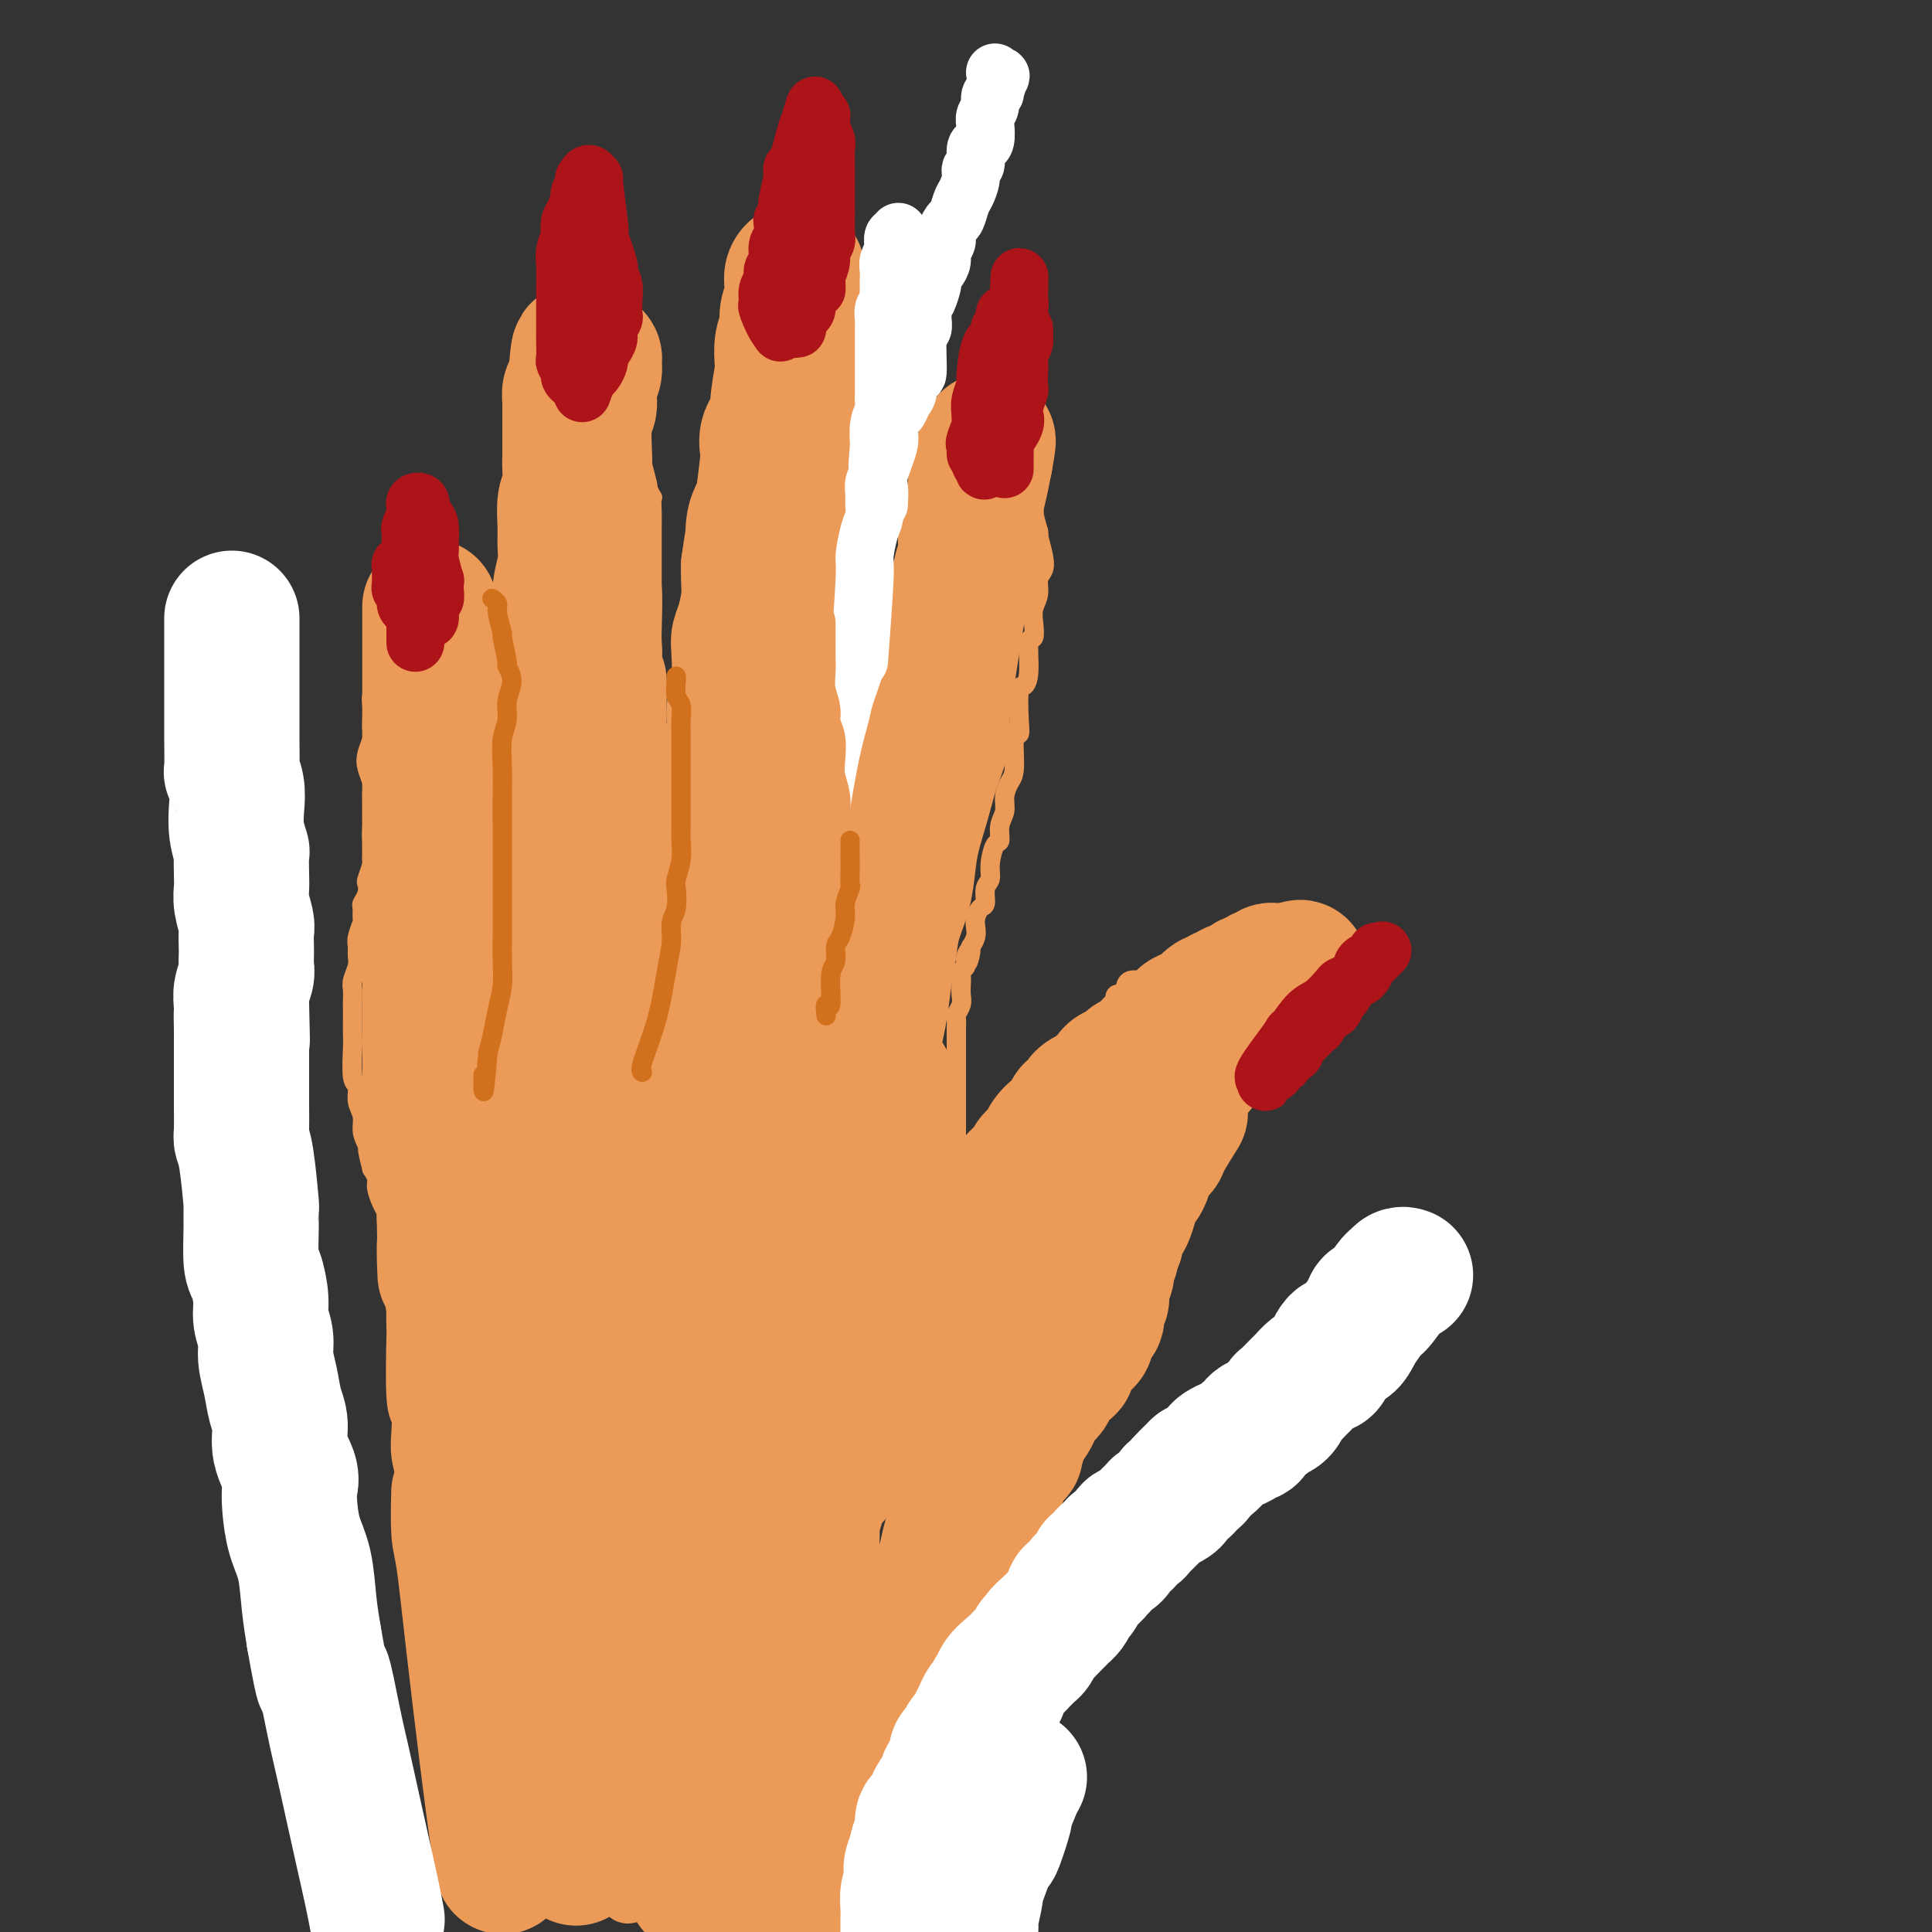 <svg viewBox='0 0 400 400' version='1.1' xmlns='http://www.w3.org/2000/svg' xmlns:xlink='http://www.w3.org/1999/xlink'><rect x="0" y="0" width="400" height="400" fill="#333333" stroke="none"/><g fill='none' stroke='rgb(236,154,87)' stroke-width='4' stroke-linecap='round' stroke-linejoin='round'><path d='M92,316c-0.000,-0.009 -0.000,-0.018 0,0c0.000,0.018 0.001,0.063 0,0c-0.001,-0.063 -0.004,-0.235 0,-1c0.004,-0.765 0.015,-2.123 0,-3c-0.015,-0.877 -0.057,-1.273 0,-2c0.057,-0.727 0.212,-1.783 0,-3c-0.212,-1.217 -0.792,-2.593 -1,-4c-0.208,-1.407 -0.046,-2.845 0,-4c0.046,-1.155 -0.025,-2.028 0,-3c0.025,-0.972 0.147,-2.044 0,-3c-0.147,-0.956 -0.564,-1.795 -1,-3c-0.436,-1.205 -0.890,-2.777 -1,-4c-0.110,-1.223 0.125,-2.098 0,-3c-0.125,-0.902 -0.611,-1.830 -1,-3c-0.389,-1.170 -0.683,-2.582 -1,-4c-0.317,-1.418 -0.659,-2.840 -1,-4c-0.341,-1.160 -0.683,-2.056 -1,-3c-0.317,-0.944 -0.610,-1.936 -1,-3c-0.390,-1.064 -0.878,-2.200 -1,-3c-0.122,-0.800 0.122,-1.263 0,-2c-0.122,-0.737 -0.611,-1.748 -1,-3c-0.389,-1.252 -0.678,-2.744 -1,-4c-0.322,-1.256 -0.677,-2.276 -1,-3c-0.323,-0.724 -0.612,-1.153 -1,-2c-0.388,-0.847 -0.874,-2.113 -1,-3c-0.126,-0.887 0.107,-1.396 0,-2c-0.107,-0.604 -0.553,-1.302 -1,-2'/><path d='M77,242c-1.813,-6.939 -0.346,-3.787 0,-3c0.346,0.787 -0.428,-0.791 -1,-2c-0.572,-1.209 -0.942,-2.049 -1,-3c-0.058,-0.951 0.195,-2.012 0,-3c-0.195,-0.988 -0.837,-1.902 -1,-3c-0.163,-1.098 0.152,-2.381 0,-3c-0.152,-0.619 -0.773,-0.574 -1,-2c-0.227,-1.426 -0.061,-4.321 0,-6c0.061,-1.679 0.017,-2.141 0,-3c-0.017,-0.859 -0.005,-2.116 0,-3c0.005,-0.884 0.005,-1.395 0,-2c-0.005,-0.605 -0.016,-1.303 0,-2c0.016,-0.697 0.057,-1.394 0,-2c-0.057,-0.606 -0.212,-1.119 0,-2c0.212,-0.881 0.793,-2.128 1,-3c0.207,-0.872 0.041,-1.370 0,-2c-0.041,-0.630 0.042,-1.391 0,-2c-0.042,-0.609 -0.208,-1.065 0,-2c0.208,-0.935 0.792,-2.347 1,-3c0.208,-0.653 0.042,-0.546 0,-1c-0.042,-0.454 0.040,-1.467 0,-2c-0.040,-0.533 -0.203,-0.584 0,-1c0.203,-0.416 0.772,-1.196 1,-2c0.228,-0.804 0.114,-1.630 0,-2c-0.114,-0.370 -0.227,-0.283 0,-1c0.227,-0.717 0.793,-2.236 1,-3c0.207,-0.764 0.056,-0.772 0,-1c-0.056,-0.228 -0.015,-0.677 0,-1c0.015,-0.323 0.004,-0.521 0,-1c-0.004,-0.479 -0.002,-1.240 0,-2'/><path d='M77,174c0.619,-6.770 0.166,-2.194 0,-1c-0.166,1.194 -0.044,-0.992 0,-2c0.044,-1.008 0.012,-0.836 0,-1c-0.012,-0.164 -0.002,-0.662 0,-1c0.002,-0.338 -0.003,-0.516 0,-1c0.003,-0.484 0.014,-1.273 0,-2c-0.014,-0.727 -0.053,-1.392 0,-2c0.053,-0.608 0.196,-1.160 0,-2c-0.196,-0.840 -0.732,-1.967 -1,-3c-0.268,-1.033 -0.268,-1.971 0,-3c0.268,-1.029 0.803,-2.147 1,-3c0.197,-0.853 0.057,-1.440 0,-2c-0.057,-0.560 -0.029,-1.094 0,-2c0.029,-0.906 0.059,-2.186 0,-3c-0.059,-0.814 -0.208,-1.163 0,-2c0.208,-0.837 0.773,-2.163 1,-3c0.227,-0.837 0.117,-1.184 0,-2c-0.117,-0.816 -0.241,-2.102 0,-3c0.241,-0.898 0.849,-1.408 1,-2c0.151,-0.592 -0.153,-1.266 0,-2c0.153,-0.734 0.762,-1.529 1,-2c0.238,-0.471 0.105,-0.617 0,-1c-0.105,-0.383 -0.181,-1.004 0,-2c0.181,-0.996 0.621,-2.366 1,-3c0.379,-0.634 0.697,-0.533 1,-1c0.303,-0.467 0.589,-1.501 1,-2c0.411,-0.499 0.945,-0.464 1,-1c0.055,-0.536 -0.370,-1.644 0,-2c0.370,-0.356 1.534,0.041 2,0c0.466,-0.041 0.233,-0.521 0,-1'/><path d='M86,117c1.626,-2.922 1.693,-0.728 2,0c0.307,0.728 0.856,-0.012 1,0c0.144,0.012 -0.116,0.776 0,1c0.116,0.224 0.608,-0.091 1,0c0.392,0.091 0.683,0.588 1,1c0.317,0.412 0.660,0.739 1,1c0.340,0.261 0.679,0.455 1,1c0.321,0.545 0.626,1.441 1,2c0.374,0.559 0.817,0.783 1,1c0.183,0.217 0.105,0.429 0,1c-0.105,0.571 -0.238,1.500 0,2c0.238,0.500 0.848,0.571 1,1c0.152,0.429 -0.156,1.217 0,2c0.156,0.783 0.774,1.560 1,2c0.226,0.440 0.061,0.541 0,1c-0.061,0.459 -0.017,1.274 0,2c0.017,0.726 0.008,1.363 0,2c-0.008,0.637 -0.016,1.273 0,2c0.016,0.727 0.057,1.546 0,2c-0.057,0.454 -0.211,0.544 0,1c0.211,0.456 0.789,1.276 1,2c0.211,0.724 0.057,1.350 0,2c-0.057,0.650 -0.015,1.324 0,2c0.015,0.676 0.005,1.353 0,2c-0.005,0.647 -0.005,1.265 0,2c0.005,0.735 0.015,1.586 0,2c-0.015,0.414 -0.057,0.390 0,1c0.057,0.610 0.211,1.854 0,3c-0.211,1.146 -0.788,2.193 -1,3c-0.212,0.807 -0.061,1.373 0,2c0.061,0.627 0.030,1.313 0,2'/><path d='M97,165c0.309,6.862 0.083,3.518 0,3c-0.083,-0.518 -0.022,1.788 0,3c0.022,1.212 0.006,1.328 0,2c-0.006,0.672 -0.003,1.901 0,3c0.003,1.099 0.004,2.069 0,3c-0.004,0.931 -0.015,1.822 0,3c0.015,1.178 0.057,2.642 0,4c-0.057,1.358 -0.211,2.612 0,4c0.211,1.388 0.788,2.912 1,4c0.212,1.088 0.061,1.739 0,2c-0.061,0.261 -0.030,0.130 0,0'/><path d='M101,198c-0.128,-0.319 -0.256,-0.638 0,-1c0.256,-0.362 0.896,-0.768 1,-1c0.104,-0.232 -0.327,-0.291 0,-1c0.327,-0.709 1.411,-2.068 2,-3c0.589,-0.932 0.682,-1.435 1,-2c0.318,-0.565 0.860,-1.190 1,-2c0.140,-0.810 -0.121,-1.806 0,-3c0.121,-1.194 0.625,-2.588 1,-4c0.375,-1.412 0.622,-2.843 1,-4c0.378,-1.157 0.886,-2.039 1,-3c0.114,-0.961 -0.166,-2.000 0,-3c0.166,-1.000 0.776,-1.962 1,-3c0.224,-1.038 0.060,-2.154 0,-3c-0.060,-0.846 -0.016,-1.423 0,-2c0.016,-0.577 0.004,-1.153 0,-2c-0.004,-0.847 -0.001,-1.963 0,-3c0.001,-1.037 0.000,-1.993 0,-3c-0.000,-1.007 -0.000,-2.063 0,-3c0.000,-0.937 0.000,-1.754 0,-3c-0.000,-1.246 -0.000,-2.922 0,-4c0.000,-1.078 0.000,-1.557 0,-3c-0.000,-1.443 -0.000,-3.850 0,-5c0.000,-1.150 0.000,-1.043 0,-2c-0.000,-0.957 -0.000,-2.979 0,-5'/><path d='M110,130c0.061,-6.702 0.212,-4.456 0,-4c-0.212,0.456 -0.789,-0.879 -1,-2c-0.211,-1.121 -0.057,-2.029 0,-3c0.057,-0.971 0.015,-2.005 0,-3c-0.015,-0.995 -0.005,-1.953 0,-3c0.005,-1.047 0.005,-2.184 0,-3c-0.005,-0.816 -0.016,-1.310 0,-3c0.016,-1.690 0.059,-4.577 0,-6c-0.059,-1.423 -0.219,-1.383 0,-2c0.219,-0.617 0.819,-1.890 1,-3c0.181,-1.110 -0.056,-2.058 0,-3c0.056,-0.942 0.405,-1.878 1,-3c0.595,-1.122 1.436,-2.429 2,-3c0.564,-0.571 0.850,-0.405 1,-1c0.150,-0.595 0.162,-1.950 1,-3c0.838,-1.050 2.501,-1.794 3,-2c0.499,-0.206 -0.166,0.126 0,0c0.166,-0.126 1.162,-0.711 2,-1c0.838,-0.289 1.518,-0.283 2,0c0.482,0.283 0.765,0.841 1,1c0.235,0.159 0.421,-0.082 1,0c0.579,0.082 1.552,0.487 2,1c0.448,0.513 0.373,1.133 1,2c0.627,0.867 1.957,1.980 3,3c1.043,1.020 1.800,1.948 2,2c0.200,0.052 -0.156,-0.771 0,0c0.156,0.771 0.825,3.134 1,4c0.175,0.866 -0.145,0.233 0,1c0.145,0.767 0.756,2.933 1,4c0.244,1.067 0.122,1.033 0,1'/><path d='M134,101c1.464,2.944 1.124,1.803 1,2c-0.124,0.197 -0.033,1.733 0,3c0.033,1.267 0.009,2.266 0,3c-0.009,0.734 -0.002,1.205 0,2c0.002,0.795 0.001,1.915 0,3c-0.001,1.085 -0.000,2.135 0,3c0.000,0.865 0.000,1.543 0,3c-0.000,1.457 -0.000,3.692 0,5c0.000,1.308 0.001,1.691 0,2c-0.001,0.309 -0.004,0.546 0,1c0.004,0.454 0.015,1.125 0,2c-0.015,0.875 -0.057,1.952 0,3c0.057,1.048 0.212,2.065 0,3c-0.212,0.935 -0.793,1.786 -1,3c-0.207,1.214 -0.041,2.791 0,4c0.041,1.209 -0.042,2.052 0,3c0.042,0.948 0.208,2.002 0,3c-0.208,0.998 -0.792,1.939 -1,3c-0.208,1.061 -0.042,2.243 0,3c0.042,0.757 -0.041,1.091 0,2c0.041,0.909 0.207,2.393 0,3c-0.207,0.607 -0.786,0.337 -1,1c-0.214,0.663 -0.061,2.259 0,3c0.061,0.741 0.032,0.627 0,1c-0.032,0.373 -0.065,1.233 0,2c0.065,0.767 0.228,1.442 0,2c-0.228,0.558 -0.846,1.000 -1,2c-0.154,1.000 0.154,2.557 0,3c-0.154,0.443 -0.772,-0.227 -1,0c-0.228,0.227 -0.065,1.351 0,2c0.065,0.649 0.033,0.825 0,1'/><path d='M130,177c-0.774,6.727 -0.207,3.044 0,2c0.207,-1.044 0.056,0.550 0,2c-0.056,1.450 -0.015,2.754 0,3c0.015,0.246 0.004,-0.567 0,0c-0.004,0.567 -0.001,2.512 0,3c0.001,0.488 0.001,-0.482 0,0c-0.001,0.482 -0.001,2.416 0,3c0.001,0.584 0.004,-0.183 0,0c-0.004,0.183 -0.016,1.317 0,2c0.016,0.683 0.061,0.915 0,1c-0.061,0.085 -0.228,0.022 0,0c0.228,-0.022 0.852,-0.003 1,0c0.148,0.003 -0.182,-0.011 0,0c0.182,0.011 0.874,0.047 1,0c0.126,-0.047 -0.313,-0.175 0,-1c0.313,-0.825 1.379,-2.345 2,-3c0.621,-0.655 0.796,-0.445 1,-1c0.204,-0.555 0.437,-1.877 1,-3c0.563,-1.123 1.457,-2.049 2,-3c0.543,-0.951 0.737,-1.929 1,-3c0.263,-1.071 0.596,-2.235 1,-3c0.404,-0.765 0.878,-1.132 1,-2c0.122,-0.868 -0.107,-2.238 0,-3c0.107,-0.762 0.551,-0.918 1,-2c0.449,-1.082 0.904,-3.091 1,-4c0.096,-0.909 -0.168,-0.719 0,-1c0.168,-0.281 0.767,-1.034 1,-2c0.233,-0.966 0.101,-2.145 0,-3c-0.101,-0.855 -0.172,-1.387 0,-2c0.172,-0.613 0.586,-1.306 1,-2'/><path d='M145,155c1.322,-4.743 1.129,-3.100 1,-3c-0.129,0.100 -0.192,-1.342 0,-3c0.192,-1.658 0.639,-3.532 1,-5c0.361,-1.468 0.636,-2.531 1,-4c0.364,-1.469 0.819,-3.343 1,-4c0.181,-0.657 0.090,-0.096 0,-1c-0.090,-0.904 -0.178,-3.274 0,-5c0.178,-1.726 0.622,-2.808 1,-4c0.378,-1.192 0.690,-2.495 1,-5c0.310,-2.505 0.619,-6.214 1,-8c0.381,-1.786 0.834,-1.649 1,-2c0.166,-0.351 0.044,-1.189 0,-2c-0.044,-0.811 -0.009,-1.595 0,-3c0.009,-1.405 -0.007,-3.432 0,-5c0.007,-1.568 0.038,-2.677 0,-4c-0.038,-1.323 -0.143,-2.860 0,-4c0.143,-1.140 0.535,-1.882 1,-4c0.465,-2.118 1.003,-5.612 1,-7c-0.003,-1.388 -0.549,-0.672 0,-2c0.549,-1.328 2.191,-4.702 3,-7c0.809,-2.298 0.783,-3.522 1,-4c0.217,-0.478 0.676,-0.212 1,-1c0.324,-0.788 0.514,-2.632 1,-4c0.486,-1.368 1.267,-2.261 2,-3c0.733,-0.739 1.418,-1.323 2,-2c0.582,-0.677 1.063,-1.448 2,-2c0.937,-0.552 2.331,-0.885 3,-1c0.669,-0.115 0.612,-0.010 1,0c0.388,0.010 1.220,-0.074 2,0c0.780,0.074 1.509,0.307 2,1c0.491,0.693 0.746,1.847 1,3'/><path d='M176,60c0.808,1.215 1.327,2.254 2,3c0.673,0.746 1.501,1.201 2,2c0.499,0.799 0.668,1.943 1,3c0.332,1.057 0.826,2.027 1,3c0.174,0.973 0.029,1.951 0,3c-0.029,1.049 0.059,2.171 0,3c-0.059,0.829 -0.265,1.366 0,3c0.265,1.634 1.000,4.366 1,6c-0.000,1.634 -0.736,2.169 -1,3c-0.264,0.831 -0.057,1.958 0,3c0.057,1.042 -0.035,1.998 0,3c0.035,1.002 0.198,2.050 0,3c-0.198,0.950 -0.756,1.804 -1,3c-0.244,1.196 -0.175,2.736 0,4c0.175,1.264 0.454,2.254 0,3c-0.454,0.746 -1.641,1.248 -2,2c-0.359,0.752 0.110,1.752 0,3c-0.110,1.248 -0.800,2.742 -1,4c-0.200,1.258 0.090,2.279 0,3c-0.090,0.721 -0.559,1.141 -1,2c-0.441,0.859 -0.854,2.159 -1,3c-0.146,0.841 -0.025,1.225 0,2c0.025,0.775 -0.046,1.941 0,3c0.046,1.059 0.208,2.013 0,3c-0.208,0.987 -0.787,2.009 -1,3c-0.213,0.991 -0.060,1.951 0,3c0.060,1.049 0.026,2.189 0,3c-0.026,0.811 -0.046,1.295 0,2c0.046,0.705 0.156,1.630 0,3c-0.156,1.370 -0.578,3.185 -1,5'/><path d='M174,152c-1.614,10.276 -1.151,2.965 -1,1c0.151,-1.965 -0.012,1.417 0,3c0.012,1.583 0.199,1.368 0,2c-0.199,0.632 -0.784,2.112 -1,3c-0.216,0.888 -0.062,1.185 0,2c0.062,0.815 0.031,2.147 0,3c-0.031,0.853 -0.061,1.228 0,2c0.061,0.772 0.212,1.941 0,3c-0.212,1.059 -0.789,2.010 -1,3c-0.211,0.990 -0.057,2.021 0,3c0.057,0.979 0.015,1.906 0,3c-0.015,1.094 -0.004,2.353 0,3c0.004,0.647 0.000,0.680 0,2c-0.000,1.320 0.004,3.927 0,5c-0.004,1.073 -0.014,0.614 0,1c0.014,0.386 0.054,1.619 0,2c-0.054,0.381 -0.201,-0.089 0,0c0.201,0.089 0.750,0.738 1,1c0.250,0.262 0.202,0.136 0,0c-0.202,-0.136 -0.559,-0.283 0,-1c0.559,-0.717 2.032,-2.003 3,-3c0.968,-0.997 1.430,-1.706 2,-3c0.570,-1.294 1.248,-3.172 2,-5c0.752,-1.828 1.577,-3.605 2,-5c0.423,-1.395 0.443,-2.406 1,-4c0.557,-1.594 1.652,-3.770 2,-5c0.348,-1.230 -0.050,-1.515 0,-3c0.050,-1.485 0.550,-4.171 1,-6c0.450,-1.829 0.852,-2.800 1,-4c0.148,-1.200 0.042,-2.629 0,-4c-0.042,-1.371 -0.021,-2.686 0,-4'/><path d='M186,147c0.532,-3.741 0.861,-2.595 1,-3c0.139,-0.405 0.088,-2.362 0,-4c-0.088,-1.638 -0.212,-2.957 0,-4c0.212,-1.043 0.759,-1.811 1,-3c0.241,-1.189 0.174,-2.800 0,-4c-0.174,-1.200 -0.455,-1.991 0,-3c0.455,-1.009 1.645,-2.237 2,-3c0.355,-0.763 -0.126,-1.061 0,-2c0.126,-0.939 0.860,-2.519 1,-4c0.140,-1.481 -0.313,-2.862 0,-4c0.313,-1.138 1.394,-2.034 2,-3c0.606,-0.966 0.739,-2.002 1,-3c0.261,-0.998 0.651,-1.959 1,-3c0.349,-1.041 0.657,-2.161 1,-3c0.343,-0.839 0.721,-1.395 1,-2c0.279,-0.605 0.460,-1.258 1,-2c0.540,-0.742 1.440,-1.571 2,-2c0.560,-0.429 0.780,-0.457 1,-1c0.220,-0.543 0.440,-1.602 1,-2c0.560,-0.398 1.460,-0.135 2,0c0.540,0.135 0.721,0.143 1,0c0.279,-0.143 0.654,-0.436 1,0c0.346,0.436 0.661,1.600 1,2c0.339,0.400 0.703,0.037 1,0c0.297,-0.037 0.528,0.253 1,1c0.472,0.747 1.183,1.952 2,3c0.817,1.048 1.738,1.938 2,2c0.262,0.062 -0.136,-0.705 0,0c0.136,0.705 0.806,2.882 1,4c0.194,1.118 -0.087,1.177 0,2c0.087,0.823 0.544,2.412 1,4'/><path d='M215,110c0.253,1.574 -0.113,0.507 0,1c0.113,0.493 0.706,2.544 1,4c0.294,1.456 0.289,2.318 0,3c-0.289,0.682 -0.861,1.186 -1,2c-0.139,0.814 0.155,1.940 0,3c-0.155,1.060 -0.759,2.055 -1,3c-0.241,0.945 -0.120,1.841 0,3c0.120,1.159 0.239,2.582 0,3c-0.239,0.418 -0.835,-0.170 -1,1c-0.165,1.170 0.100,4.097 0,6c-0.100,1.903 -0.567,2.781 -1,3c-0.433,0.219 -0.833,-0.222 -1,1c-0.167,1.222 -0.100,4.108 0,6c0.100,1.892 0.233,2.789 0,3c-0.233,0.211 -0.832,-0.264 -1,1c-0.168,1.264 0.095,4.266 0,6c-0.095,1.734 -0.546,2.199 -1,3c-0.454,0.801 -0.909,1.938 -1,3c-0.091,1.062 0.182,2.048 0,3c-0.182,0.952 -0.818,1.869 -1,3c-0.182,1.131 0.091,2.476 0,3c-0.091,0.524 -0.545,0.228 -1,1c-0.455,0.772 -0.909,2.612 -1,4c-0.091,1.388 0.182,2.325 0,3c-0.182,0.675 -0.820,1.087 -1,2c-0.180,0.913 0.096,2.328 0,3c-0.096,0.672 -0.564,0.603 -1,1c-0.436,0.397 -0.838,1.261 -1,2c-0.162,0.739 -0.082,1.353 0,2c0.082,0.647 0.166,1.328 0,2c-0.166,0.672 -0.583,1.336 -1,2'/><path d='M201,196c-1.327,5.919 -0.145,2.215 0,1c0.145,-1.215 -0.746,0.059 -1,1c-0.254,0.941 0.128,1.551 0,2c-0.128,0.449 -0.765,0.739 -1,1c-0.235,0.261 -0.067,0.494 0,1c0.067,0.506 0.032,1.286 0,2c-0.032,0.714 -0.061,1.361 0,2c0.061,0.639 0.213,1.268 0,2c-0.213,0.732 -0.789,1.566 -1,2c-0.211,0.434 -0.057,0.469 0,1c0.057,0.531 0.015,1.557 0,2c-0.015,0.443 -0.004,0.303 0,1c0.004,0.697 0.001,2.232 0,3c-0.001,0.768 -0.000,0.768 0,1c0.000,0.232 0.000,0.697 0,1c-0.000,0.303 -0.000,0.445 0,1c0.000,0.555 0.000,1.524 0,2c-0.000,0.476 -0.000,0.460 0,1c0.000,0.540 0.000,1.638 0,2c-0.000,0.362 -0.000,-0.010 0,0c0.000,0.010 0.000,0.401 0,1c-0.000,0.599 -0.000,1.404 0,2c0.000,0.596 0.000,0.982 0,1c-0.000,0.018 -0.000,-0.332 0,0c0.000,0.332 0.000,1.346 0,2c-0.000,0.654 -0.000,0.949 0,1c0.000,0.051 0.000,-0.141 0,0c-0.000,0.141 -0.000,0.615 0,1c0.000,0.385 0.000,0.681 0,1c-0.000,0.319 -0.000,0.663 0,1c0.000,0.337 0.000,0.669 0,1'/><path d='M198,236c-0.480,6.433 -0.181,2.516 0,1c0.181,-1.516 0.245,-0.631 0,0c-0.245,0.631 -0.798,1.009 -1,1c-0.202,-0.009 -0.054,-0.405 0,0c0.054,0.405 0.015,1.610 0,2c-0.015,0.390 -0.005,-0.036 0,0c0.005,0.036 0.005,0.534 0,1c-0.005,0.466 -0.017,0.900 0,1c0.017,0.100 0.062,-0.134 0,0c-0.062,0.134 -0.230,0.636 0,1c0.230,0.364 0.858,0.591 1,1c0.142,0.409 -0.203,1.001 0,1c0.203,-0.001 0.954,-0.596 1,-1c0.046,-0.404 -0.611,-0.619 0,-1c0.611,-0.381 2.491,-0.928 3,-1c0.509,-0.072 -0.354,0.330 0,0c0.354,-0.330 1.925,-1.393 3,-2c1.075,-0.607 1.653,-0.757 2,-1c0.347,-0.243 0.463,-0.579 1,-1c0.537,-0.421 1.495,-0.928 2,-1c0.505,-0.072 0.558,0.290 1,0c0.442,-0.290 1.273,-1.232 2,-2c0.727,-0.768 1.351,-1.362 2,-2c0.649,-0.638 1.325,-1.319 2,-2'/><path d='M217,231c3.207,-2.291 1.224,-2.018 1,-2c-0.224,0.018 1.310,-0.220 2,-1c0.690,-0.780 0.535,-2.103 1,-3c0.465,-0.897 1.549,-1.366 2,-2c0.451,-0.634 0.267,-1.431 1,-3c0.733,-1.569 2.381,-3.911 3,-5c0.619,-1.089 0.207,-0.927 0,-1c-0.207,-0.073 -0.209,-0.382 0,-1c0.209,-0.618 0.628,-1.546 1,-2c0.372,-0.454 0.696,-0.433 1,-1c0.304,-0.567 0.589,-1.723 1,-2c0.411,-0.277 0.948,0.324 1,0c0.052,-0.324 -0.382,-1.574 0,-2c0.382,-0.426 1.579,-0.027 2,0c0.421,0.027 0.066,-0.317 0,-1c-0.066,-0.683 0.158,-1.704 1,-2c0.842,-0.296 2.304,0.132 3,0c0.696,-0.132 0.628,-0.824 1,-1c0.372,-0.176 1.185,0.163 2,0c0.815,-0.163 1.632,-0.827 2,-1c0.368,-0.173 0.287,0.146 1,0c0.713,-0.146 2.218,-0.756 3,-1c0.782,-0.244 0.839,-0.121 1,0c0.161,0.121 0.424,0.239 1,0c0.576,-0.239 1.464,-0.835 2,-1c0.536,-0.165 0.721,0.099 1,0c0.279,-0.099 0.652,-0.563 1,-1c0.348,-0.437 0.671,-0.849 1,-1c0.329,-0.151 0.666,-0.041 1,0c0.334,0.041 0.667,0.012 1,0c0.333,-0.012 0.667,-0.006 1,0'/><path d='M256,197c3.642,-0.866 1.745,-0.032 1,0c-0.745,0.032 -0.340,-0.737 0,-1c0.340,-0.263 0.613,-0.019 1,0c0.387,0.019 0.887,-0.188 1,0c0.113,0.188 -0.162,0.771 0,1c0.162,0.229 0.761,0.104 1,0c0.239,-0.104 0.116,-0.186 0,0c-0.116,0.186 -0.227,0.641 0,1c0.227,0.359 0.793,0.622 1,1c0.207,0.378 0.057,0.871 0,1c-0.057,0.129 -0.019,-0.107 0,0c0.019,0.107 0.019,0.557 0,1c-0.019,0.443 -0.057,0.879 0,1c0.057,0.121 0.208,-0.074 0,0c-0.208,0.074 -0.774,0.418 -1,1c-0.226,0.582 -0.112,1.403 0,2c0.112,0.597 0.223,0.971 0,1c-0.223,0.029 -0.782,-0.286 -1,0c-0.218,0.286 -0.097,1.175 0,2c0.097,0.825 0.171,1.588 0,2c-0.171,0.412 -0.586,0.474 -1,1c-0.414,0.526 -0.828,1.516 -1,2c-0.172,0.484 -0.102,0.462 0,1c0.102,0.538 0.234,1.636 0,2c-0.234,0.364 -0.836,-0.005 -1,0c-0.164,0.005 0.110,0.386 0,1c-0.110,0.614 -0.603,1.461 -1,2c-0.397,0.539 -0.699,0.769 -1,1'/><path d='M254,220c-1.322,2.735 -1.128,0.573 -1,0c0.128,-0.573 0.189,0.442 0,1c-0.189,0.558 -0.628,0.660 -1,1c-0.372,0.340 -0.676,0.917 -1,1c-0.324,0.083 -0.668,-0.330 -1,0c-0.332,0.330 -0.653,1.401 -1,2c-0.347,0.599 -0.721,0.724 -1,1c-0.279,0.276 -0.465,0.701 -1,1c-0.535,0.299 -1.421,0.470 -2,1c-0.579,0.530 -0.852,1.419 -1,2c-0.148,0.581 -0.172,0.852 -1,2c-0.828,1.148 -2.461,3.171 -3,4c-0.539,0.829 0.014,0.463 0,1c-0.014,0.537 -0.596,1.978 -1,3c-0.404,1.022 -0.629,1.627 -1,2c-0.371,0.373 -0.887,0.516 -1,1c-0.113,0.484 0.177,1.310 0,2c-0.177,0.690 -0.821,1.245 -1,2c-0.179,0.755 0.107,1.709 0,2c-0.107,0.291 -0.606,-0.081 -1,0c-0.394,0.081 -0.682,0.617 -1,1c-0.318,0.383 -0.667,0.615 -1,1c-0.333,0.385 -0.652,0.923 -1,1c-0.348,0.077 -0.726,-0.307 -1,0c-0.274,0.307 -0.444,1.306 -1,2c-0.556,0.694 -1.497,1.082 -2,1c-0.503,-0.082 -0.569,-0.635 -1,0c-0.431,0.635 -1.229,2.459 -2,3c-0.771,0.541 -1.515,-0.200 -2,0c-0.485,0.200 -0.710,1.343 -1,2c-0.290,0.657 -0.645,0.829 -1,1'/><path d='M221,261c-2.189,2.121 -1.162,1.924 -1,2c0.162,0.076 -0.539,0.423 -1,1c-0.461,0.577 -0.680,1.382 -1,2c-0.320,0.618 -0.741,1.048 -1,1c-0.259,-0.048 -0.355,-0.575 -1,0c-0.645,0.575 -1.839,2.253 -2,3c-0.161,0.747 0.710,0.563 0,2c-0.710,1.437 -3.003,4.494 -4,6c-0.997,1.506 -0.698,1.462 -1,2c-0.302,0.538 -1.205,1.660 -2,3c-0.795,1.340 -1.483,2.899 -2,4c-0.517,1.101 -0.862,1.743 -1,2c-0.138,0.257 -0.069,0.128 0,0'/><path d='M208,279c-0.446,0.101 -0.892,0.201 -1,1c-0.108,0.799 0.121,2.296 0,3c-0.121,0.704 -0.591,0.613 -1,1c-0.409,0.387 -0.757,1.250 -1,2c-0.243,0.750 -0.379,1.386 -1,2c-0.621,0.614 -1.725,1.206 -2,2c-0.275,0.794 0.281,1.790 0,3c-0.281,1.210 -1.399,2.633 -2,3c-0.601,0.367 -0.686,-0.323 -1,0c-0.314,0.323 -0.858,1.658 -1,3c-0.142,1.342 0.117,2.691 0,3c-0.117,0.309 -0.609,-0.420 -1,0c-0.391,0.420 -0.682,1.990 -1,3c-0.318,1.010 -0.664,1.460 -1,2c-0.336,0.540 -0.663,1.169 -1,2c-0.337,0.831 -0.683,1.864 -1,3c-0.317,1.136 -0.606,2.373 -1,3c-0.394,0.627 -0.893,0.642 -1,1c-0.107,0.358 0.178,1.058 0,2c-0.178,0.942 -0.818,2.124 -1,3c-0.182,0.876 0.095,1.445 0,2c-0.095,0.555 -0.561,1.096 -1,2c-0.439,0.904 -0.850,2.170 -1,3c-0.150,0.830 -0.041,1.223 0,2c0.041,0.777 0.012,1.936 0,3c-0.012,1.064 -0.006,2.032 0,3'/><path d='M188,336c-0.868,4.677 -0.037,2.871 0,3c0.037,0.129 -0.721,2.193 -1,4c-0.279,1.807 -0.078,3.356 0,5c0.078,1.644 0.035,3.382 0,5c-0.035,1.618 -0.062,3.117 0,6c0.062,2.883 0.213,7.151 0,9c-0.213,1.849 -0.789,1.279 -1,2c-0.211,0.721 -0.057,2.733 0,4c0.057,1.267 0.016,1.791 0,2c-0.016,0.209 -0.008,0.105 0,0'/></g>
<g fill='none' stroke='rgb(236,154,87)' stroke-width='28' stroke-linecap='round' stroke-linejoin='round'><path d='M89,126c-0.000,-0.365 -0.000,-0.731 0,0c0.000,0.731 0.000,2.558 0,4c-0.000,1.442 -0.000,2.499 0,3c0.000,0.501 0.000,0.448 0,2c-0.000,1.552 -0.000,4.711 0,6c0.000,1.289 0.000,0.710 0,1c-0.000,0.290 -0.000,1.449 0,3c0.000,1.551 0.000,3.495 0,5c-0.000,1.505 -0.000,2.573 0,4c0.000,1.427 0.000,3.214 0,5c-0.000,1.786 -0.000,3.573 0,5c0.000,1.427 0.000,2.496 0,5c-0.000,2.504 -0.000,6.442 0,8c0.000,1.558 0.000,0.735 0,2c-0.000,1.265 -0.000,4.617 0,6c0.000,1.383 0.000,0.797 0,2c-0.000,1.203 -0.000,4.197 0,6c0.000,1.803 0.000,2.417 0,4c-0.000,1.583 -0.001,4.136 0,6c0.001,1.864 0.003,3.040 0,5c-0.003,1.960 -0.012,4.704 0,7c0.012,2.296 0.045,4.145 0,6c-0.045,1.855 -0.170,3.715 0,6c0.170,2.285 0.633,4.994 1,7c0.367,2.006 0.637,3.309 1,6c0.363,2.691 0.818,6.769 1,9c0.182,2.231 0.091,2.616 0,3'/><path d='M92,252c0.415,20.567 -0.048,8.985 0,6c0.048,-2.985 0.605,2.629 1,6c0.395,3.371 0.627,4.500 1,6c0.373,1.500 0.888,3.371 1,5c0.112,1.629 -0.180,3.015 0,5c0.180,1.985 0.832,4.570 1,6c0.168,1.430 -0.147,1.707 0,4c0.147,2.293 0.756,6.604 1,9c0.244,2.396 0.122,2.878 0,3c-0.122,0.122 -0.243,-0.115 0,2c0.243,2.115 0.851,6.581 1,9c0.149,2.419 -0.160,2.791 0,4c0.160,1.209 0.789,3.254 1,4c0.211,0.746 0.004,0.192 0,1c-0.004,0.808 0.196,2.976 0,4c-0.196,1.024 -0.788,0.902 -1,1c-0.212,0.098 -0.043,0.416 0,0c0.043,-0.416 -0.041,-1.564 0,-2c0.041,-0.436 0.206,-0.159 0,0c-0.206,0.159 -0.784,0.200 -1,-1c-0.216,-1.200 -0.072,-3.641 0,-5c0.072,-1.359 0.070,-1.634 0,-3c-0.070,-1.366 -0.208,-3.821 0,-6c0.208,-2.179 0.763,-4.082 1,-6c0.237,-1.918 0.157,-3.853 0,-5c-0.157,-1.147 -0.392,-1.507 0,-3c0.392,-1.493 1.412,-4.118 2,-6c0.588,-1.882 0.745,-3.020 1,-4c0.255,-0.980 0.607,-1.802 1,-3c0.393,-1.198 0.827,-2.771 1,-4c0.173,-1.229 0.087,-2.115 0,-3'/><path d='M103,276c0.729,-3.329 0.051,-1.653 0,-2c-0.051,-0.347 0.525,-2.719 1,-4c0.475,-1.281 0.849,-1.473 1,-2c0.151,-0.527 0.079,-1.390 0,-2c-0.079,-0.610 -0.166,-0.967 0,-2c0.166,-1.033 0.584,-2.742 1,-4c0.416,-1.258 0.830,-2.066 1,-3c0.170,-0.934 0.097,-1.994 0,-3c-0.097,-1.006 -0.218,-1.957 0,-3c0.218,-1.043 0.777,-2.179 1,-3c0.223,-0.821 0.112,-1.329 0,-3c-0.112,-1.671 -0.226,-4.507 0,-6c0.226,-1.493 0.792,-1.644 1,-2c0.208,-0.356 0.060,-0.917 0,-2c-0.060,-1.083 -0.030,-2.689 0,-4c0.030,-1.311 0.061,-2.327 0,-3c-0.061,-0.673 -0.212,-1.004 0,-2c0.212,-0.996 0.788,-2.659 1,-4c0.212,-1.341 0.061,-2.362 0,-3c-0.061,-0.638 -0.030,-0.894 0,-2c0.030,-1.106 0.061,-3.062 0,-4c-0.061,-0.938 -0.214,-0.859 0,-2c0.214,-1.141 0.793,-3.502 1,-5c0.207,-1.498 0.041,-2.133 0,-3c-0.041,-0.867 0.042,-1.964 0,-3c-0.042,-1.036 -0.208,-2.010 0,-3c0.208,-0.990 0.791,-1.997 1,-3c0.209,-1.003 0.046,-2.001 0,-3c-0.046,-0.999 0.026,-2.000 0,-3c-0.026,-1.000 -0.150,-2.000 0,-3c0.150,-1.000 0.575,-2.000 1,-3'/><path d='M113,182c1.482,-15.271 0.187,-6.450 0,-4c-0.187,2.450 0.735,-1.471 1,-4c0.265,-2.529 -0.125,-3.666 0,-5c0.125,-1.334 0.766,-2.864 1,-4c0.234,-1.136 0.063,-1.876 0,-3c-0.063,-1.124 -0.017,-2.630 0,-5c0.017,-2.370 0.005,-5.602 0,-7c-0.005,-1.398 -0.002,-0.961 0,-1c0.002,-0.039 0.005,-0.555 0,-2c-0.005,-1.445 -0.016,-3.820 0,-6c0.016,-2.180 0.061,-4.165 0,-5c-0.061,-0.835 -0.227,-0.519 0,-2c0.227,-1.481 0.846,-4.757 1,-7c0.154,-2.243 -0.156,-3.451 0,-5c0.156,-1.549 0.778,-3.438 1,-5c0.222,-1.562 0.046,-2.795 0,-4c-0.046,-1.205 0.040,-2.380 0,-4c-0.040,-1.620 -0.207,-3.684 0,-5c0.207,-1.316 0.788,-1.884 1,-3c0.212,-1.116 0.057,-2.780 0,-4c-0.057,-1.220 -0.015,-1.997 0,-3c0.015,-1.003 0.004,-2.233 0,-3c-0.004,-0.767 -0.001,-1.070 0,-2c0.001,-0.930 0.000,-2.488 0,-3c-0.000,-0.512 0.000,0.023 0,0c-0.000,-0.023 -0.001,-0.602 0,-1c0.001,-0.398 0.003,-0.615 0,-1c-0.003,-0.385 -0.011,-0.938 0,-1c0.011,-0.062 0.041,0.368 0,0c-0.041,-0.368 -0.155,-1.534 0,-2c0.155,-0.466 0.577,-0.233 1,0'/><path d='M119,81c1.150,-15.864 1.026,-5.025 1,-1c-0.026,4.025 0.044,1.237 0,0c-0.044,-1.237 -0.204,-0.923 0,-1c0.204,-0.077 0.773,-0.547 1,-1c0.227,-0.453 0.114,-0.891 0,-1c-0.114,-0.109 -0.228,0.111 0,0c0.228,-0.111 0.797,-0.552 1,-1c0.203,-0.448 0.040,-0.902 0,-1c-0.040,-0.098 0.043,0.161 0,0c-0.043,-0.161 -0.212,-0.743 0,-1c0.212,-0.257 0.804,-0.188 1,0c0.196,0.188 -0.004,0.496 0,1c0.004,0.504 0.211,1.205 0,2c-0.211,0.795 -0.841,1.683 -1,3c-0.159,1.317 0.154,3.064 0,4c-0.154,0.936 -0.773,1.062 -1,3c-0.227,1.938 -0.062,5.687 0,7c0.062,1.313 0.021,0.188 0,1c-0.021,0.812 -0.021,3.560 0,5c0.021,1.440 0.062,1.572 0,3c-0.062,1.428 -0.227,4.152 0,6c0.227,1.848 0.845,2.821 1,4c0.155,1.179 -0.154,2.563 0,4c0.154,1.437 0.772,2.925 1,5c0.228,2.075 0.065,4.736 0,7c-0.065,2.264 -0.033,4.132 0,6'/><path d='M123,135c0.381,10.341 0.833,6.193 1,6c0.167,-0.193 0.048,3.568 0,6c-0.048,2.432 -0.027,3.534 0,6c0.027,2.466 0.059,6.295 0,8c-0.059,1.705 -0.208,1.284 0,2c0.208,0.716 0.774,2.568 1,4c0.226,1.432 0.113,2.444 0,4c-0.113,1.556 -0.227,3.654 0,5c0.227,1.346 0.793,1.938 1,3c0.207,1.062 0.054,2.592 0,4c-0.054,1.408 -0.011,2.692 0,4c0.011,1.308 -0.011,2.639 0,4c0.011,1.361 0.056,2.751 0,4c-0.056,1.249 -0.212,2.357 0,4c0.212,1.643 0.793,3.822 1,5c0.207,1.178 0.041,1.355 0,3c-0.041,1.645 0.042,4.758 0,6c-0.042,1.242 -0.208,0.612 0,1c0.208,0.388 0.792,1.794 1,3c0.208,1.206 0.042,2.211 0,3c-0.042,0.789 0.041,1.363 0,2c-0.041,0.637 -0.207,1.336 0,2c0.207,0.664 0.788,1.292 1,2c0.212,0.708 0.057,1.496 0,2c-0.057,0.504 -0.015,0.725 0,1c0.015,0.275 0.004,0.604 0,1c-0.004,0.396 -0.001,0.859 0,1c0.001,0.141 0.000,-0.039 0,0c-0.000,0.039 -0.000,0.297 0,0c0.000,-0.297 0.000,-1.148 0,-2'/><path d='M129,229c1.107,14.009 0.874,2.032 1,-3c0.126,-5.032 0.610,-3.120 1,-3c0.390,0.120 0.685,-1.551 1,-3c0.315,-1.449 0.649,-2.676 1,-4c0.351,-1.324 0.719,-2.746 1,-4c0.281,-1.254 0.474,-2.341 1,-4c0.526,-1.659 1.384,-3.889 2,-5c0.616,-1.111 0.991,-1.104 1,-2c0.009,-0.896 -0.349,-2.694 0,-4c0.349,-1.306 1.403,-2.119 2,-4c0.597,-1.881 0.737,-4.828 1,-6c0.263,-1.172 0.648,-0.567 1,-1c0.352,-0.433 0.670,-1.903 1,-3c0.330,-1.097 0.670,-1.820 1,-3c0.330,-1.180 0.648,-2.818 1,-4c0.352,-1.182 0.738,-1.909 1,-3c0.262,-1.091 0.398,-2.545 1,-4c0.602,-1.455 1.668,-2.909 2,-4c0.332,-1.091 -0.070,-1.817 0,-3c0.070,-1.183 0.611,-2.823 1,-4c0.389,-1.177 0.626,-1.891 1,-3c0.374,-1.109 0.884,-2.614 1,-4c0.116,-1.386 -0.162,-2.652 0,-4c0.162,-1.348 0.765,-2.779 1,-5c0.235,-2.221 0.101,-5.231 0,-7c-0.101,-1.769 -0.171,-2.297 0,-3c0.171,-0.703 0.582,-1.580 1,-3c0.418,-1.420 0.843,-3.382 1,-5c0.157,-1.618 0.045,-2.891 0,-4c-0.045,-1.109 -0.022,-2.055 0,-3'/><path d='M155,117c1.168,-8.421 1.087,-5.472 1,-5c-0.087,0.472 -0.180,-1.531 0,-3c0.180,-1.469 0.635,-2.402 1,-3c0.365,-0.598 0.642,-0.860 1,-3c0.358,-2.140 0.799,-6.157 1,-8c0.201,-1.843 0.163,-1.510 0,-2c-0.163,-0.490 -0.450,-1.802 0,-3c0.450,-1.198 1.636,-2.281 2,-3c0.364,-0.719 -0.095,-1.073 0,-3c0.095,-1.927 0.742,-5.425 1,-7c0.258,-1.575 0.125,-1.226 0,-2c-0.125,-0.774 -0.244,-2.669 0,-4c0.244,-1.331 0.850,-2.096 1,-3c0.150,-0.904 -0.157,-1.947 0,-3c0.157,-1.053 0.778,-2.115 1,-3c0.222,-0.885 0.045,-1.593 0,-2c-0.045,-0.407 0.040,-0.513 0,-1c-0.040,-0.487 -0.207,-1.355 0,-2c0.207,-0.645 0.787,-1.068 1,-1c0.213,0.068 0.058,0.628 0,1c-0.058,0.372 -0.020,0.556 0,1c0.020,0.444 0.020,1.147 0,2c-0.020,0.853 -0.061,1.856 0,3c0.061,1.144 0.222,2.430 0,4c-0.222,1.570 -0.829,3.423 -1,5c-0.171,1.577 0.094,2.879 0,5c-0.094,2.121 -0.547,5.060 -1,8'/><path d='M163,85c-0.250,5.064 0.125,3.225 0,3c-0.125,-0.225 -0.752,1.165 -1,4c-0.248,2.835 -0.119,7.114 0,9c0.119,1.886 0.229,1.378 0,2c-0.229,0.622 -0.796,2.373 -1,4c-0.204,1.627 -0.045,3.129 0,5c0.045,1.871 -0.026,4.109 0,6c0.026,1.891 0.147,3.434 0,5c-0.147,1.566 -0.564,3.155 -1,6c-0.436,2.845 -0.891,6.946 -1,8c-0.109,1.054 0.128,-0.940 0,2c-0.128,2.940 -0.622,10.814 -1,14c-0.378,3.186 -0.641,1.685 -1,2c-0.359,0.315 -0.813,2.446 -1,4c-0.187,1.554 -0.105,2.533 0,4c0.105,1.467 0.234,3.424 0,5c-0.234,1.576 -0.832,2.770 -1,4c-0.168,1.230 0.095,2.495 0,4c-0.095,1.505 -0.547,3.251 -1,5c-0.453,1.749 -0.905,3.502 -1,5c-0.095,1.498 0.168,2.742 0,4c-0.168,1.258 -0.767,2.532 -1,4c-0.233,1.468 -0.100,3.130 0,5c0.100,1.870 0.167,3.947 0,5c-0.167,1.053 -0.566,1.083 -1,2c-0.434,0.917 -0.901,2.721 -1,4c-0.099,1.279 0.169,2.034 0,3c-0.169,0.966 -0.776,2.145 -1,3c-0.224,0.855 -0.064,1.387 0,2c0.064,0.613 0.032,1.306 0,2'/><path d='M149,220c-2.332,21.067 -1.161,6.236 -1,1c0.161,-5.236 -0.689,-0.877 -1,1c-0.311,1.877 -0.084,1.272 0,1c0.084,-0.272 0.026,-0.211 0,0c-0.026,0.211 -0.021,0.572 0,1c0.021,0.428 0.058,0.924 0,1c-0.058,0.076 -0.212,-0.268 0,1c0.212,1.268 0.790,4.150 1,5c0.210,0.850 0.053,-0.331 0,0c-0.053,0.331 0.000,2.173 0,3c-0.000,0.827 -0.053,0.640 0,1c0.053,0.360 0.211,1.266 0,2c-0.211,0.734 -0.792,1.295 -1,2c-0.208,0.705 -0.042,1.554 0,2c0.042,0.446 -0.041,0.490 0,1c0.041,0.510 0.204,1.487 0,2c-0.204,0.513 -0.776,0.561 -1,1c-0.224,0.439 -0.099,1.269 0,2c0.099,0.731 0.171,1.365 0,2c-0.171,0.635 -0.585,1.272 -1,2c-0.415,0.728 -0.829,1.546 -1,2c-0.171,0.454 -0.097,0.545 0,1c0.097,0.455 0.219,1.274 0,2c-0.219,0.726 -0.777,1.357 -1,2c-0.223,0.643 -0.111,1.296 0,2c0.111,0.704 0.222,1.459 0,2c-0.222,0.541 -0.778,0.869 -1,1c-0.222,0.131 -0.111,0.066 0,0'/><path d='M142,263c-1.147,6.870 -0.513,2.544 0,1c0.513,-1.544 0.906,-0.306 1,0c0.094,0.306 -0.111,-0.322 0,-1c0.111,-0.678 0.539,-1.408 2,-3c1.461,-1.592 3.957,-4.046 5,-5c1.043,-0.954 0.633,-0.407 1,-1c0.367,-0.593 1.509,-2.325 3,-4c1.491,-1.675 3.330,-3.292 4,-4c0.670,-0.708 0.172,-0.507 1,-2c0.828,-1.493 2.982,-4.678 4,-6c1.018,-1.322 0.902,-0.779 1,-1c0.098,-0.221 0.412,-1.206 1,-2c0.588,-0.794 1.450,-1.399 2,-2c0.550,-0.601 0.787,-1.200 1,-2c0.213,-0.800 0.401,-1.803 1,-3c0.599,-1.197 1.610,-2.589 2,-3c0.390,-0.411 0.160,0.159 0,0c-0.160,-0.159 -0.250,-1.046 0,-2c0.250,-0.954 0.840,-1.973 1,-3c0.160,-1.027 -0.111,-2.060 0,-3c0.111,-0.940 0.602,-1.787 1,-3c0.398,-1.213 0.702,-2.793 1,-4c0.298,-1.207 0.590,-2.041 1,-3c0.410,-0.959 0.939,-2.044 1,-3c0.061,-0.956 -0.348,-1.783 0,-3c0.348,-1.217 1.451,-2.825 2,-4c0.549,-1.175 0.545,-1.917 1,-3c0.455,-1.083 1.369,-2.507 2,-4c0.631,-1.493 0.977,-3.056 1,-4c0.023,-0.944 -0.279,-1.270 0,-2c0.279,-0.730 1.140,-1.865 2,-3'/><path d='M184,181c2.810,-8.576 1.335,-4.015 1,-3c-0.335,1.015 0.470,-1.517 1,-3c0.530,-1.483 0.786,-1.919 1,-3c0.214,-1.081 0.386,-2.807 1,-4c0.614,-1.193 1.670,-1.853 2,-3c0.330,-1.147 -0.067,-2.780 0,-4c0.067,-1.220 0.596,-2.027 1,-3c0.404,-0.973 0.681,-2.111 1,-3c0.319,-0.889 0.678,-1.529 1,-4c0.322,-2.471 0.607,-6.772 1,-9c0.393,-2.228 0.893,-2.382 1,-3c0.107,-0.618 -0.178,-1.700 0,-3c0.178,-1.300 0.821,-2.820 1,-4c0.179,-1.180 -0.106,-2.021 0,-3c0.106,-0.979 0.603,-2.096 1,-3c0.397,-0.904 0.694,-1.593 1,-3c0.306,-1.407 0.621,-3.531 1,-5c0.379,-1.469 0.823,-2.284 1,-3c0.177,-0.716 0.086,-1.332 0,-2c-0.086,-0.668 -0.166,-1.386 0,-2c0.166,-0.614 0.579,-1.122 1,-2c0.421,-0.878 0.848,-2.127 1,-3c0.152,-0.873 0.027,-1.372 0,-2c-0.027,-0.628 0.044,-1.387 0,-2c-0.044,-0.613 -0.204,-1.080 0,-2c0.204,-0.920 0.770,-2.294 1,-3c0.230,-0.706 0.124,-0.746 0,-1c-0.124,-0.254 -0.264,-0.722 0,-1c0.264,-0.278 0.933,-0.365 1,0c0.067,0.365 -0.466,1.183 -1,2'/><path d='M203,97c3.005,-12.469 1.017,-1.643 0,3c-1.017,4.643 -1.062,3.103 -1,3c0.062,-0.103 0.231,1.230 0,3c-0.231,1.770 -0.861,3.975 -1,6c-0.139,2.025 0.213,3.870 0,5c-0.213,1.130 -0.991,1.546 -2,6c-1.009,4.454 -2.248,12.948 -3,18c-0.752,5.052 -1.017,6.664 -1,8c0.017,1.336 0.317,2.396 0,4c-0.317,1.604 -1.250,3.750 -2,6c-0.750,2.250 -1.318,4.603 -2,7c-0.682,2.397 -1.478,4.839 -2,7c-0.522,2.161 -0.770,4.043 -1,6c-0.230,1.957 -0.442,3.989 -1,6c-0.558,2.011 -1.463,4.000 -2,6c-0.537,2.000 -0.707,4.009 -1,6c-0.293,1.991 -0.707,3.963 -1,6c-0.293,2.037 -0.463,4.140 -1,7c-0.537,2.860 -1.440,6.477 -2,8c-0.560,1.523 -0.775,0.952 -1,2c-0.225,1.048 -0.459,3.713 -1,6c-0.541,2.287 -1.388,4.194 -2,6c-0.612,1.806 -0.990,3.510 -1,5c-0.010,1.490 0.348,2.764 0,5c-0.348,2.236 -1.404,5.433 -2,7c-0.596,1.567 -0.734,1.506 -1,2c-0.266,0.494 -0.659,1.545 -1,3c-0.341,1.455 -0.630,3.315 -1,5c-0.370,1.685 -0.820,3.196 -1,4c-0.180,0.804 -0.090,0.902 0,1'/><path d='M169,264c-4.504,17.923 -2.765,7.232 -2,4c0.765,-3.232 0.557,0.996 0,3c-0.557,2.004 -1.462,1.783 -2,3c-0.538,1.217 -0.707,3.870 -1,5c-0.293,1.130 -0.708,0.737 -1,1c-0.292,0.263 -0.459,1.183 -1,3c-0.541,1.817 -1.455,4.532 -2,6c-0.545,1.468 -0.720,1.690 -1,2c-0.280,0.310 -0.663,0.709 -1,1c-0.337,0.291 -0.626,0.475 -1,1c-0.374,0.525 -0.832,1.392 -1,2c-0.168,0.608 -0.046,0.957 0,1c0.046,0.043 0.015,-0.222 0,0c-0.015,0.222 -0.015,0.930 0,1c0.015,0.070 0.043,-0.496 0,-1c-0.043,-0.504 -0.159,-0.944 0,-1c0.159,-0.056 0.591,0.274 1,0c0.409,-0.274 0.795,-1.150 1,-2c0.205,-0.850 0.229,-1.674 1,-3c0.771,-1.326 2.290,-3.153 3,-4c0.710,-0.847 0.611,-0.713 1,-1c0.389,-0.287 1.266,-0.994 2,-2c0.734,-1.006 1.324,-2.312 2,-3c0.676,-0.688 1.439,-0.758 2,-1c0.561,-0.242 0.921,-0.657 1,-1c0.079,-0.343 -0.122,-0.614 0,-1c0.122,-0.386 0.569,-0.887 1,-1c0.431,-0.113 0.847,0.162 1,0c0.153,-0.162 0.044,-0.761 0,-1c-0.044,-0.239 -0.022,-0.120 0,0'/><path d='M172,275c2.693,-3.265 1.424,-1.426 1,-1c-0.424,0.426 -0.005,-0.560 0,-1c0.005,-0.440 -0.406,-0.333 0,-1c0.406,-0.667 1.628,-2.108 2,-3c0.372,-0.892 -0.107,-1.236 0,-2c0.107,-0.764 0.799,-1.950 1,-3c0.201,-1.050 -0.090,-1.965 0,-3c0.090,-1.035 0.562,-2.190 1,-3c0.438,-0.810 0.843,-1.275 1,-2c0.157,-0.725 0.065,-1.708 0,-3c-0.065,-1.292 -0.105,-2.891 0,-4c0.105,-1.109 0.354,-1.729 1,-4c0.646,-2.271 1.690,-6.194 2,-8c0.310,-1.806 -0.113,-1.496 0,-2c0.113,-0.504 0.762,-1.822 1,-3c0.238,-1.178 0.067,-2.216 0,-3c-0.067,-0.784 -0.028,-1.313 0,-2c0.028,-0.687 0.046,-1.531 0,-2c-0.046,-0.469 -0.157,-0.562 0,-1c0.157,-0.438 0.581,-1.220 1,-1c0.419,0.220 0.834,1.441 1,2c0.166,0.559 0.083,0.455 0,1c-0.083,0.545 -0.167,1.738 0,3c0.167,1.262 0.583,2.592 1,4c0.417,1.408 0.833,2.893 1,4c0.167,1.107 0.083,1.837 0,3c-0.083,1.163 -0.167,2.761 0,4c0.167,1.239 0.583,2.120 1,3'/><path d='M187,247c0.612,4.225 -0.357,3.788 -1,4c-0.643,0.212 -0.960,1.072 -1,2c-0.040,0.928 0.197,1.923 0,3c-0.197,1.077 -0.827,2.236 -1,3c-0.173,0.764 0.112,1.132 0,2c-0.112,0.868 -0.622,2.236 -1,3c-0.378,0.764 -0.624,0.923 -1,2c-0.376,1.077 -0.882,3.073 -1,4c-0.118,0.927 0.150,0.787 0,1c-0.150,0.213 -0.720,0.779 -1,1c-0.280,0.221 -0.271,0.097 0,0c0.271,-0.097 0.805,-0.168 1,0c0.195,0.168 0.053,0.576 0,1c-0.053,0.424 -0.017,0.863 0,1c0.017,0.137 0.015,-0.027 0,0c-0.015,0.027 -0.042,0.247 0,1c0.042,0.753 0.152,2.039 0,3c-0.152,0.961 -0.565,1.597 -1,3c-0.435,1.403 -0.890,3.572 -1,5c-0.110,1.428 0.125,2.115 0,3c-0.125,0.885 -0.611,1.969 -1,3c-0.389,1.031 -0.683,2.009 -1,3c-0.317,0.991 -0.659,1.996 -1,3'/><path d='M176,298c-1.675,7.964 -0.361,2.372 0,1c0.361,-1.372 -0.229,1.474 -1,3c-0.771,1.526 -1.723,1.730 -2,2c-0.277,0.270 0.122,0.606 0,1c-0.122,0.394 -0.766,0.845 -1,1c-0.234,0.155 -0.060,0.012 0,0c0.060,-0.012 0.006,0.106 0,0c-0.006,-0.106 0.037,-0.437 0,-1c-0.037,-0.563 -0.155,-1.359 0,-2c0.155,-0.641 0.583,-1.125 1,-2c0.417,-0.875 0.821,-2.139 2,-5c1.179,-2.861 3.131,-7.319 4,-9c0.869,-1.681 0.655,-0.585 1,-1c0.345,-0.415 1.248,-2.342 2,-4c0.752,-1.658 1.352,-3.048 2,-4c0.648,-0.952 1.342,-1.466 2,-2c0.658,-0.534 1.279,-1.087 2,-2c0.721,-0.913 1.540,-2.184 2,-3c0.460,-0.816 0.560,-1.176 1,-2c0.440,-0.824 1.221,-2.111 2,-3c0.779,-0.889 1.557,-1.380 2,-2c0.443,-0.620 0.552,-1.370 1,-2c0.448,-0.630 1.235,-1.140 2,-2c0.765,-0.860 1.509,-2.069 2,-3c0.491,-0.931 0.729,-1.582 1,-2c0.271,-0.418 0.575,-0.601 1,-1c0.425,-0.399 0.969,-1.014 2,-2c1.031,-0.986 2.547,-2.342 3,-3c0.453,-0.658 -0.156,-0.616 0,-1c0.156,-0.384 1.078,-1.192 2,-2'/><path d='M209,246c4.207,-5.020 2.226,-1.571 2,-1c-0.226,0.571 1.304,-1.735 2,-3c0.696,-1.265 0.557,-1.490 1,-2c0.443,-0.510 1.468,-1.306 2,-2c0.532,-0.694 0.571,-1.285 1,-2c0.429,-0.715 1.247,-1.554 2,-2c0.753,-0.446 1.441,-0.501 2,-1c0.559,-0.499 0.989,-1.443 1,-2c0.011,-0.557 -0.397,-0.727 0,-1c0.397,-0.273 1.598,-0.651 2,-1c0.402,-0.349 0.005,-0.671 0,-1c-0.005,-0.329 0.380,-0.666 1,-1c0.620,-0.334 1.473,-0.667 2,-1c0.527,-0.333 0.727,-0.667 1,-1c0.273,-0.333 0.617,-0.667 1,-1c0.383,-0.333 0.803,-0.667 1,-1c0.197,-0.333 0.171,-0.667 1,-1c0.829,-0.333 2.512,-0.667 3,-1c0.488,-0.333 -0.220,-0.667 0,-1c0.220,-0.333 1.367,-0.666 2,-1c0.633,-0.334 0.752,-0.668 1,-1c0.248,-0.332 0.626,-0.663 1,-1c0.374,-0.337 0.743,-0.682 1,-1c0.257,-0.318 0.403,-0.610 1,-1c0.597,-0.390 1.647,-0.878 2,-1c0.353,-0.122 0.009,0.122 0,0c-0.009,-0.122 0.315,-0.610 1,-1c0.685,-0.390 1.730,-0.682 2,-1c0.270,-0.318 -0.235,-0.663 0,-1c0.235,-0.337 1.210,-0.668 2,-1c0.790,-0.332 1.395,-0.666 2,-1'/><path d='M249,209c2.963,-2.172 1.371,-1.103 1,-1c-0.371,0.103 0.478,-0.761 1,-1c0.522,-0.239 0.717,0.146 1,0c0.283,-0.146 0.653,-0.823 1,-1c0.347,-0.177 0.671,0.146 1,0c0.329,-0.146 0.664,-0.761 1,-1c0.336,-0.239 0.672,-0.101 1,0c0.328,0.101 0.647,0.167 1,0c0.353,-0.167 0.739,-0.567 1,-1c0.261,-0.433 0.396,-0.901 1,-1c0.604,-0.099 1.678,0.170 2,0c0.322,-0.170 -0.106,-0.778 0,-1c0.106,-0.222 0.747,-0.059 1,0c0.253,0.059 0.120,0.012 0,0c-0.120,-0.012 -0.226,0.011 0,0c0.226,-0.011 0.782,-0.055 1,0c0.218,0.055 0.096,0.211 0,0c-0.096,-0.211 -0.165,-0.789 0,-1c0.165,-0.211 0.565,-0.057 1,0c0.435,0.057 0.904,0.015 1,0c0.096,-0.015 -0.181,-0.004 0,0c0.181,0.004 0.822,0.001 1,0c0.178,-0.001 -0.106,-0.000 0,0c0.106,0.000 0.602,0.000 1,0c0.398,-0.000 0.699,-0.000 1,0'/><path d='M268,201c2.775,-1.283 0.211,-0.491 -1,0c-1.211,0.491 -1.069,0.681 -1,1c0.069,0.319 0.065,0.767 0,1c-0.065,0.233 -0.193,0.251 -1,1c-0.807,0.749 -2.295,2.227 -3,3c-0.705,0.773 -0.627,0.840 -1,1c-0.373,0.160 -1.199,0.414 -2,1c-0.801,0.586 -1.579,1.504 -2,2c-0.421,0.496 -0.484,0.569 -1,1c-0.516,0.431 -1.485,1.219 -2,2c-0.515,0.781 -0.575,1.556 -1,2c-0.425,0.444 -1.216,0.555 -2,1c-0.784,0.445 -1.561,1.222 -2,2c-0.439,0.778 -0.542,1.558 -1,2c-0.458,0.442 -1.273,0.545 -2,1c-0.727,0.455 -1.367,1.262 -2,2c-0.633,0.738 -1.258,1.405 -2,2c-0.742,0.595 -1.602,1.116 -2,2c-0.398,0.884 -0.333,2.132 -1,3c-0.667,0.868 -2.065,1.357 -3,2c-0.935,0.643 -1.405,1.440 -2,2c-0.595,0.560 -1.314,0.881 -2,2c-0.686,1.119 -1.339,3.034 -2,4c-0.661,0.966 -1.331,0.983 -2,1'/><path d='M228,242c-6.302,6.695 -2.056,2.931 -1,2c1.056,-0.931 -1.078,0.971 -2,2c-0.922,1.029 -0.632,1.184 -1,2c-0.368,0.816 -1.394,2.291 -2,3c-0.606,0.709 -0.792,0.651 -1,1c-0.208,0.349 -0.439,1.103 -1,2c-0.561,0.897 -1.453,1.935 -2,3c-0.547,1.065 -0.748,2.155 -1,3c-0.252,0.845 -0.554,1.443 -1,2c-0.446,0.557 -1.037,1.073 -2,3c-0.963,1.927 -2.300,5.263 -3,7c-0.700,1.737 -0.765,1.873 -1,2c-0.235,0.127 -0.640,0.246 -1,1c-0.360,0.754 -0.674,2.144 -1,3c-0.326,0.856 -0.664,1.177 -1,2c-0.336,0.823 -0.668,2.148 -1,3c-0.332,0.852 -0.663,1.230 -1,2c-0.337,0.770 -0.682,1.932 -1,3c-0.318,1.068 -0.611,2.042 -1,3c-0.389,0.958 -0.874,1.902 -1,3c-0.126,1.098 0.106,2.352 0,3c-0.106,0.648 -0.549,0.690 -1,2c-0.451,1.310 -0.909,3.886 -1,5c-0.091,1.114 0.187,0.764 0,1c-0.187,0.236 -0.838,1.059 -1,2c-0.162,0.941 0.164,2.001 0,3c-0.164,0.999 -0.817,1.938 -1,3c-0.183,1.062 0.105,2.247 0,3c-0.105,0.753 -0.601,1.072 -1,2c-0.399,0.928 -0.699,2.464 -1,4'/><path d='M196,322c-2.028,7.339 -0.599,2.186 0,1c0.599,-1.186 0.367,1.596 0,3c-0.367,1.404 -0.868,1.429 -1,2c-0.132,0.571 0.106,1.689 0,3c-0.106,1.311 -0.555,2.815 -1,4c-0.445,1.185 -0.886,2.050 -1,3c-0.114,0.950 0.097,1.984 0,3c-0.097,1.016 -0.504,2.013 -1,3c-0.496,0.987 -1.082,1.965 -1,3c0.082,1.035 0.833,2.129 0,4c-0.833,1.871 -3.249,4.519 -4,6c-0.751,1.481 0.165,1.794 0,2c-0.165,0.206 -1.409,0.306 -2,1c-0.591,0.694 -0.529,1.984 -1,3c-0.471,1.016 -1.476,1.758 -2,3c-0.524,1.242 -0.568,2.982 -1,4c-0.432,1.018 -1.253,1.313 -2,2c-0.747,0.687 -1.419,1.767 -2,3c-0.581,1.233 -1.070,2.618 -2,4c-0.930,1.382 -2.301,2.762 -3,4c-0.699,1.238 -0.727,2.333 -1,3c-0.273,0.667 -0.792,0.905 -1,1c-0.208,0.095 -0.104,0.048 0,0'/><path d='M190,367c0.030,-0.219 0.059,-0.437 0,-1c-0.059,-0.563 -0.208,-1.469 0,-2c0.208,-0.531 0.772,-0.686 1,-2c0.228,-1.314 0.121,-3.785 0,-5c-0.121,-1.215 -0.254,-1.172 0,-2c0.254,-0.828 0.895,-2.527 1,-4c0.105,-1.473 -0.326,-2.719 0,-4c0.326,-1.281 1.410,-2.596 2,-4c0.590,-1.404 0.685,-2.895 1,-4c0.315,-1.105 0.849,-1.823 1,-3c0.151,-1.177 -0.079,-2.814 0,-4c0.079,-1.186 0.469,-1.921 1,-3c0.531,-1.079 1.203,-2.502 2,-4c0.797,-1.498 1.719,-3.072 2,-4c0.281,-0.928 -0.079,-1.211 0,-2c0.079,-0.789 0.598,-2.085 1,-3c0.402,-0.915 0.686,-1.449 1,-2c0.314,-0.551 0.657,-1.120 1,-2c0.343,-0.880 0.685,-2.070 1,-3c0.315,-0.930 0.604,-1.598 1,-2c0.396,-0.402 0.898,-0.538 1,-1c0.102,-0.462 -0.196,-1.251 0,-2c0.196,-0.749 0.888,-1.459 1,-2c0.112,-0.541 -0.354,-0.915 0,-1c0.354,-0.085 1.530,0.119 2,0c0.470,-0.119 0.235,-0.559 0,-1'/><path d='M210,300c2.102,-5.145 0.355,-2.007 0,-1c-0.355,1.007 0.680,-0.116 1,-1c0.320,-0.884 -0.075,-1.530 0,-2c0.075,-0.470 0.620,-0.763 1,-1c0.380,-0.237 0.595,-0.417 1,-1c0.405,-0.583 1.002,-1.570 1,-2c-0.002,-0.430 -0.601,-0.304 0,-1c0.601,-0.696 2.404,-2.214 3,-3c0.596,-0.786 -0.013,-0.839 0,-1c0.013,-0.161 0.647,-0.428 1,-1c0.353,-0.572 0.423,-1.449 1,-2c0.577,-0.551 1.660,-0.778 2,-1c0.340,-0.222 -0.063,-0.440 0,-1c0.063,-0.560 0.590,-1.463 1,-2c0.410,-0.537 0.701,-0.707 1,-1c0.299,-0.293 0.606,-0.709 1,-1c0.394,-0.291 0.876,-0.458 1,-1c0.124,-0.542 -0.112,-1.458 0,-2c0.112,-0.542 0.570,-0.708 1,-1c0.430,-0.292 0.833,-0.708 1,-1c0.167,-0.292 0.098,-0.460 0,-1c-0.098,-0.540 -0.223,-1.453 0,-2c0.223,-0.547 0.796,-0.728 1,-1c0.204,-0.272 0.041,-0.635 0,-1c-0.041,-0.365 0.041,-0.731 0,-1c-0.041,-0.269 -0.204,-0.439 0,-1c0.204,-0.561 0.776,-1.511 1,-2c0.224,-0.489 0.099,-0.516 0,-1c-0.099,-0.484 -0.171,-1.424 0,-2c0.171,-0.576 0.586,-0.788 1,-1'/><path d='M230,260c0.709,-3.046 -0.017,-2.162 0,-2c0.017,0.162 0.779,-0.398 1,-1c0.221,-0.602 -0.099,-1.245 0,-2c0.099,-0.755 0.618,-1.621 1,-2c0.382,-0.379 0.627,-0.272 1,-1c0.373,-0.728 0.874,-2.291 1,-3c0.126,-0.709 -0.122,-0.564 0,-1c0.122,-0.436 0.614,-1.455 1,-2c0.386,-0.545 0.664,-0.618 1,-1c0.336,-0.382 0.728,-1.073 1,-2c0.272,-0.927 0.424,-2.088 1,-3c0.576,-0.912 1.577,-1.574 2,-2c0.423,-0.426 0.268,-0.615 1,-2c0.732,-1.385 2.352,-3.967 3,-5c0.648,-1.033 0.324,-0.516 0,0'/><path d='M147,228c-0.014,-0.626 -0.028,-1.252 0,0c0.028,1.252 0.100,4.382 0,6c-0.100,1.618 -0.370,1.726 0,5c0.370,3.274 1.381,9.716 2,15c0.619,5.284 0.845,9.410 2,18c1.155,8.590 3.238,21.643 4,28c0.762,6.357 0.204,6.019 0,9c-0.204,2.981 -0.055,9.282 0,17c0.055,7.718 0.015,16.853 0,21c-0.015,4.147 -0.004,3.308 0,5c0.004,1.692 0.001,5.917 0,8c-0.001,2.083 -0.000,2.024 0,2c0.000,-0.024 0.000,-0.012 0,0'/><path d='M144,222c-0.033,-0.510 -0.067,-1.020 0,0c0.067,1.020 0.234,3.570 0,3c-0.234,-0.570 -0.871,-4.260 -1,6c-0.129,10.260 0.249,34.471 0,45c-0.249,10.529 -1.124,7.376 -2,10c-0.876,2.624 -1.751,11.026 -2,20c-0.249,8.974 0.129,18.519 0,25c-0.129,6.481 -0.766,9.899 -1,13c-0.234,3.101 -0.067,5.886 0,7c0.067,1.114 0.033,0.557 0,0'/><path d='M132,224c0.081,0.091 0.161,0.182 0,1c-0.161,0.818 -0.564,2.364 -1,3c-0.436,0.636 -0.905,0.361 -2,9c-1.095,8.639 -2.815,26.192 -4,37c-1.185,10.808 -1.834,14.872 -2,21c-0.166,6.128 0.152,14.322 0,21c-0.152,6.678 -0.773,11.842 -1,17c-0.227,5.158 -0.061,10.312 0,13c0.061,2.688 0.017,2.911 0,3c-0.017,0.089 -0.009,0.045 0,0'/><path d='M120,243c-0.028,0.581 -0.057,1.162 0,1c0.057,-0.162 0.199,-1.066 0,1c-0.199,2.066 -0.740,7.103 -1,12c-0.260,4.897 -0.238,9.653 0,15c0.238,5.347 0.691,11.286 1,17c0.309,5.714 0.475,11.202 1,17c0.525,5.798 1.409,11.905 2,16c0.591,4.095 0.890,6.180 1,8c0.110,1.820 0.031,3.377 0,4c-0.031,0.623 -0.016,0.311 0,0'/><path d='M101,283c-0.010,0.772 -0.021,1.545 0,3c0.021,1.455 0.073,3.594 0,4c-0.073,0.406 -0.272,-0.919 0,3c0.272,3.919 1.015,13.083 2,20c0.985,6.917 2.211,11.585 3,17c0.789,5.415 1.139,11.575 2,17c0.861,5.425 2.232,10.114 3,15c0.768,4.886 0.934,9.967 1,12c0.066,2.033 0.033,1.016 0,0'/><path d='M95,309c-0.073,3.044 -0.146,6.087 0,8c0.146,1.913 0.512,2.695 1,6c0.488,3.305 1.098,9.131 2,17c0.902,7.869 2.098,17.779 3,25c0.902,7.221 1.512,11.752 2,15c0.488,3.248 0.854,5.214 1,6c0.146,0.786 0.073,0.393 0,0'/><path d='M116,322c0.035,-1.972 0.069,-3.944 0,2c-0.069,5.944 -0.242,19.806 0,27c0.242,7.194 0.900,7.722 1,9c0.100,1.278 -0.358,3.306 0,8c0.358,4.694 1.531,12.056 2,15c0.469,2.944 0.235,1.472 0,0'/><path d='M150,330c-0.479,0.139 -0.959,0.278 -1,1c-0.041,0.722 0.356,2.028 0,7c-0.356,4.972 -1.467,13.611 -2,20c-0.533,6.389 -0.490,10.528 -1,16c-0.510,5.472 -1.574,12.278 -2,15c-0.426,2.722 -0.213,1.361 0,0'/><path d='M165,316c-0.024,0.025 -0.048,0.049 0,1c0.048,0.951 0.169,2.828 0,3c-0.169,0.172 -0.627,-1.361 -1,2c-0.373,3.361 -0.660,11.616 -1,18c-0.340,6.384 -0.732,10.896 -1,16c-0.268,5.104 -0.412,10.801 -1,16c-0.588,5.199 -1.620,9.900 -2,14c-0.380,4.100 -0.109,7.600 0,9c0.109,1.400 0.054,0.700 0,0'/><path d='M169,312c-0.476,1.465 -0.953,2.931 -1,3c-0.047,0.069 0.335,-1.257 0,7c-0.335,8.257 -1.386,26.097 -2,37c-0.614,10.903 -0.792,14.869 -1,17c-0.208,2.131 -0.448,2.427 -1,7c-0.552,4.573 -1.418,13.424 -2,18c-0.582,4.576 -0.881,4.879 -1,5c-0.119,0.121 -0.060,0.061 0,0'/><path d='M167,348c-0.026,-0.255 -0.052,-0.510 0,1c0.052,1.510 0.182,4.784 0,7c-0.182,2.216 -0.676,3.373 -1,7c-0.324,3.627 -0.479,9.725 -1,17c-0.521,7.275 -1.410,15.728 -2,22c-0.590,6.272 -0.883,10.363 -1,12c-0.117,1.637 -0.059,0.818 0,0'/><path d='M182,358c-0.001,0.356 -0.002,0.713 0,1c0.002,0.287 0.008,0.506 0,1c-0.008,0.494 -0.028,1.265 0,3c0.028,1.735 0.105,4.434 0,6c-0.105,1.566 -0.394,1.998 -1,4c-0.606,2.002 -1.531,5.576 -2,7c-0.469,1.424 -0.481,0.700 -1,2c-0.519,1.300 -1.543,4.624 -2,6c-0.457,1.376 -0.347,0.803 -1,1c-0.653,0.197 -2.070,1.163 -3,2c-0.930,0.837 -1.373,1.544 -2,2c-0.627,0.456 -1.438,0.661 -2,1c-0.562,0.339 -0.875,0.811 -1,1c-0.125,0.189 -0.063,0.094 0,0'/></g>
<g fill='none' stroke='rgb(255,255,255)' stroke-width='28' stroke-linecap='round' stroke-linejoin='round'><path d='M291,264c-0.317,-0.116 -0.634,-0.233 -1,0c-0.366,0.233 -0.780,0.814 -1,1c-0.220,0.186 -0.247,-0.023 -1,1c-0.753,1.023 -2.232,3.277 -3,4c-0.768,0.723 -0.824,-0.087 -1,0c-0.176,0.087 -0.471,1.071 -1,2c-0.529,0.929 -1.293,1.804 -2,3c-0.707,1.196 -1.358,2.715 -2,3c-0.642,0.285 -1.276,-0.662 -2,0c-0.724,0.662 -1.540,2.935 -2,4c-0.460,1.065 -0.566,0.924 -1,1c-0.434,0.076 -1.198,0.369 -2,1c-0.802,0.631 -1.642,1.602 -2,2c-0.358,0.398 -0.232,0.225 -1,1c-0.768,0.775 -2.428,2.498 -3,3c-0.572,0.502 -0.055,-0.218 0,0c0.055,0.218 -0.352,1.373 -1,2c-0.648,0.627 -1.536,0.728 -2,1c-0.464,0.272 -0.505,0.717 -1,1c-0.495,0.283 -1.445,0.404 -2,1c-0.555,0.596 -0.716,1.665 -1,2c-0.284,0.335 -0.691,-0.066 -1,0c-0.309,0.066 -0.519,0.599 -1,1c-0.481,0.401 -1.231,0.671 -2,1c-0.769,0.329 -1.557,0.717 -2,1c-0.443,0.283 -0.542,0.461 -1,1c-0.458,0.539 -1.274,1.440 -2,2c-0.726,0.560 -1.363,0.780 -2,1'/><path d='M248,304c-6.825,6.593 -2.389,3.076 -1,2c1.389,-1.076 -0.271,0.289 -1,1c-0.729,0.711 -0.528,0.768 -1,1c-0.472,0.232 -1.616,0.637 -2,1c-0.384,0.363 -0.008,0.682 0,1c0.008,0.318 -0.351,0.636 -1,1c-0.649,0.364 -1.589,0.775 -2,1c-0.411,0.225 -0.294,0.263 -1,1c-0.706,0.737 -2.235,2.172 -3,3c-0.765,0.828 -0.764,1.047 -1,1c-0.236,-0.047 -0.707,-0.362 -1,0c-0.293,0.362 -0.407,1.401 -1,2c-0.593,0.599 -1.664,0.757 -2,1c-0.336,0.243 0.063,0.573 0,1c-0.063,0.427 -0.589,0.953 -1,1c-0.411,0.047 -0.706,-0.386 -1,0c-0.294,0.386 -0.586,1.592 -1,2c-0.414,0.408 -0.951,0.020 -1,0c-0.049,-0.020 0.391,0.328 0,1c-0.391,0.672 -1.611,1.668 -2,2c-0.389,0.332 0.054,-0.000 0,0c-0.054,0.000 -0.606,0.332 -1,1c-0.394,0.668 -0.630,1.670 -1,2c-0.370,0.330 -0.873,-0.014 -1,0c-0.127,0.014 0.121,0.385 0,1c-0.121,0.615 -0.610,1.474 -1,2c-0.390,0.526 -0.682,0.718 -1,1c-0.318,0.282 -0.663,0.653 -1,1c-0.337,0.347 -0.668,0.671 -1,1c-0.332,0.329 -0.666,0.665 -1,1'/><path d='M217,337c-4.974,5.300 -1.910,2.050 -1,1c0.910,-1.050 -0.334,0.100 -1,1c-0.666,0.900 -0.753,1.549 -1,2c-0.247,0.451 -0.652,0.704 -1,1c-0.348,0.296 -0.639,0.633 -1,1c-0.361,0.367 -0.793,0.762 -1,1c-0.207,0.238 -0.188,0.320 -1,1c-0.812,0.680 -2.455,1.960 -3,3c-0.545,1.040 0.009,1.840 0,2c-0.009,0.160 -0.580,-0.319 -1,0c-0.420,0.319 -0.690,1.437 -1,2c-0.310,0.563 -0.660,0.569 -1,1c-0.340,0.431 -0.668,1.285 -1,2c-0.332,0.715 -0.667,1.290 -1,2c-0.333,0.710 -0.663,1.555 -1,2c-0.337,0.445 -0.682,0.490 -1,1c-0.318,0.510 -0.611,1.485 -1,2c-0.389,0.515 -0.874,0.571 -1,1c-0.126,0.429 0.107,1.232 0,2c-0.107,0.768 -0.553,1.500 -1,2c-0.447,0.500 -0.893,0.766 -1,1c-0.107,0.234 0.126,0.434 0,1c-0.126,0.566 -0.612,1.498 -1,2c-0.388,0.502 -0.677,0.575 -1,1c-0.323,0.425 -0.679,1.203 -1,2c-0.321,0.797 -0.608,1.614 -1,2c-0.392,0.386 -0.889,0.341 -1,1c-0.111,0.659 0.162,2.024 0,3c-0.162,0.976 -0.761,1.565 -1,2c-0.239,0.435 -0.120,0.718 0,1'/><path d='M190,383c-2.642,5.999 -0.746,3.498 0,3c0.746,-0.498 0.344,1.008 0,2c-0.344,0.992 -0.628,1.472 -1,2c-0.372,0.528 -0.832,1.105 -1,2c-0.168,0.895 -0.044,2.108 0,3c0.044,0.892 0.008,1.465 0,2c-0.008,0.535 0.012,1.034 0,3c-0.012,1.966 -0.056,5.399 0,7c0.056,1.601 0.211,1.371 0,2c-0.211,0.629 -0.789,2.116 -1,3c-0.211,0.884 -0.057,1.165 0,2c0.057,0.835 0.015,2.225 0,3c-0.015,0.775 -0.004,0.936 0,1c0.004,0.064 0.002,0.032 0,0'/><path d='M211,368c0.048,-0.069 0.097,-0.138 0,0c-0.097,0.138 -0.338,0.484 -1,2c-0.662,1.516 -1.744,4.202 -2,5c-0.256,0.798 0.314,-0.292 0,1c-0.314,1.292 -1.514,4.966 -2,6c-0.486,1.034 -0.260,-0.570 -1,1c-0.740,1.570 -2.447,6.316 -3,8c-0.553,1.684 0.048,0.307 0,1c-0.048,0.693 -0.744,3.456 -1,5c-0.256,1.544 -0.073,1.870 0,2c0.073,0.130 0.037,0.065 0,0'/><path d='M191,385c-0.060,0.488 -0.119,0.976 0,1c0.119,0.024 0.417,-0.417 0,1c-0.417,1.417 -1.548,4.690 -2,6c-0.452,1.310 -0.226,0.655 0,0'/><path d='M48,128c-0.000,0.141 -0.000,0.281 0,1c0.000,0.719 0.000,2.015 0,3c-0.000,0.985 -0.000,1.659 0,2c0.000,0.341 0.000,0.349 0,1c-0.000,0.651 -0.000,1.945 0,3c0.000,1.055 0.000,1.870 0,3c-0.000,1.130 -0.001,2.574 0,4c0.001,1.426 0.004,2.835 0,4c-0.004,1.165 -0.015,2.085 0,4c0.015,1.915 0.056,4.826 0,6c-0.056,1.174 -0.207,0.613 0,1c0.207,0.387 0.774,1.722 1,3c0.226,1.278 0.113,2.499 0,4c-0.113,1.501 -0.226,3.283 0,5c0.226,1.717 0.792,3.368 1,4c0.208,0.632 0.060,0.246 0,1c-0.060,0.754 -0.030,2.648 0,4c0.030,1.352 0.061,2.162 0,3c-0.061,0.838 -0.212,1.705 0,3c0.212,1.295 0.789,3.019 1,4c0.211,0.981 0.058,1.221 0,2c-0.058,0.779 -0.019,2.099 0,3c0.019,0.901 0.019,1.385 0,2c-0.019,0.615 -0.057,1.361 0,2c0.057,0.639 0.208,1.172 0,2c-0.208,0.828 -0.774,1.951 -1,3c-0.226,1.049 -0.113,2.025 0,3'/><path d='M50,208c0.309,12.974 0.083,5.408 0,3c-0.083,-2.408 -0.022,0.341 0,2c0.022,1.659 0.006,2.227 0,3c-0.006,0.773 -0.001,1.751 0,3c0.001,1.249 -0.000,2.767 0,4c0.000,1.233 0.003,2.179 0,3c-0.003,0.821 -0.011,1.518 0,3c0.011,1.482 0.041,3.750 0,5c-0.041,1.250 -0.154,1.482 0,2c0.154,0.518 0.577,1.322 1,4c0.423,2.678 0.848,7.229 1,9c0.152,1.771 0.031,0.763 0,1c-0.031,0.237 0.029,1.718 0,4c-0.029,2.282 -0.147,5.366 0,7c0.147,1.634 0.560,1.818 1,3c0.440,1.182 0.905,3.361 1,5c0.095,1.639 -0.182,2.738 0,4c0.182,1.262 0.824,2.685 1,4c0.176,1.315 -0.112,2.521 0,4c0.112,1.479 0.626,3.232 1,5c0.374,1.768 0.608,3.550 1,5c0.392,1.450 0.942,2.567 1,4c0.058,1.433 -0.375,3.183 0,5c0.375,1.817 1.557,3.700 2,5c0.443,1.300 0.146,2.015 0,3c-0.146,0.985 -0.141,2.239 0,4c0.141,1.761 0.419,4.029 1,6c0.581,1.971 1.464,3.646 2,6c0.536,2.354 0.725,5.387 1,8c0.275,2.613 0.638,4.807 1,7'/><path d='M65,339c2.368,13.448 1.789,8.067 2,8c0.211,-0.067 1.212,5.180 2,9c0.788,3.820 1.364,6.211 2,9c0.636,2.789 1.333,5.974 2,9c0.667,3.026 1.302,5.894 2,9c0.698,3.106 1.457,6.452 2,9c0.543,2.548 0.869,4.300 1,5c0.131,0.700 0.065,0.350 0,0'/></g>
<g fill='none' stroke='rgb(255,255,255)' stroke-width='12' stroke-linecap='round' stroke-linejoin='round'><path d='M206,15c0.390,0.515 0.780,1.030 1,1c0.220,-0.030 0.270,-0.605 0,0c-0.270,0.605 -0.861,2.389 -1,3c-0.139,0.611 0.173,0.049 0,0c-0.173,-0.049 -0.830,0.414 -1,1c-0.170,0.586 0.148,1.295 0,2c-0.148,0.705 -0.762,1.405 -1,2c-0.238,0.595 -0.101,1.084 0,2c0.101,0.916 0.167,2.258 0,3c-0.167,0.742 -0.566,0.883 -1,1c-0.434,0.117 -0.904,0.209 -1,1c-0.096,0.791 0.182,2.279 0,3c-0.182,0.721 -0.822,0.673 -1,1c-0.178,0.327 0.107,1.028 0,2c-0.107,0.972 -0.607,2.214 -1,3c-0.393,0.786 -0.679,1.117 -1,2c-0.321,0.883 -0.679,2.320 -1,3c-0.321,0.680 -0.607,0.605 -1,1c-0.393,0.395 -0.893,1.261 -1,2c-0.107,0.739 0.178,1.350 0,2c-0.178,0.650 -0.818,1.340 -1,2c-0.182,0.660 0.096,1.290 0,2c-0.096,0.710 -0.564,1.499 -1,2c-0.436,0.501 -0.839,0.715 -1,1c-0.161,0.285 -0.081,0.643 0,1'/><path d='M193,58c-1.946,6.848 -0.311,2.469 0,1c0.311,-1.469 -0.702,-0.028 -1,1c-0.298,1.028 0.117,1.642 0,2c-0.117,0.358 -0.767,0.461 -1,1c-0.233,0.539 -0.048,1.516 0,2c0.048,0.484 -0.043,0.476 0,1c0.043,0.524 0.218,1.581 0,2c-0.218,0.419 -0.828,0.199 -1,2c-0.172,1.801 0.095,5.623 0,7c-0.095,1.377 -0.550,0.310 -1,0c-0.450,-0.310 -0.894,0.139 -1,1c-0.106,0.861 0.125,2.135 0,3c-0.125,0.865 -0.606,1.320 -1,2c-0.394,0.680 -0.702,1.586 -1,2c-0.298,0.414 -0.588,0.336 -1,1c-0.412,0.664 -0.948,2.070 -1,3c-0.052,0.930 0.378,1.385 0,3c-0.378,1.615 -1.565,4.392 -2,6c-0.435,1.608 -0.117,2.048 0,3c0.117,0.952 0.033,2.415 0,3c-0.033,0.585 -0.017,0.293 0,0'/><path d='M186,48c0.111,0.479 0.222,0.957 0,1c-0.222,0.043 -0.777,-0.351 -1,0c-0.223,0.351 -0.112,1.446 0,2c0.112,0.554 0.226,0.569 0,1c-0.226,0.431 -0.793,1.280 -1,2c-0.207,0.720 -0.056,1.310 0,2c0.056,0.690 0.016,1.481 0,2c-0.016,0.519 -0.008,0.768 0,1c0.008,0.232 0.016,0.447 0,1c-0.016,0.553 -0.057,1.442 0,2c0.057,0.558 0.211,0.783 0,1c-0.211,0.217 -0.789,0.426 -1,1c-0.211,0.574 -0.057,1.513 0,2c0.057,0.487 0.015,0.521 0,1c-0.015,0.479 -0.004,1.401 0,2c0.004,0.599 0.001,0.874 0,2c-0.001,1.126 -0.001,3.103 0,4c0.001,0.897 0.001,0.715 0,1c-0.001,0.285 -0.004,1.036 0,2c0.004,0.964 0.015,2.140 0,3c-0.015,0.860 -0.057,1.405 0,2c0.057,0.595 0.211,1.242 0,2c-0.211,0.758 -0.788,1.627 -1,3c-0.212,1.373 -0.061,3.249 0,4c0.061,0.751 0.030,0.375 0,0'/><path d='M182,92c-0.635,7.407 -0.223,3.923 0,3c0.223,-0.923 0.257,0.715 0,2c-0.257,1.285 -0.804,2.218 -1,3c-0.196,0.782 -0.043,1.415 0,2c0.043,0.585 -0.026,1.124 0,2c0.026,0.876 0.147,2.090 0,3c-0.147,0.910 -0.561,1.514 -1,3c-0.439,1.486 -0.901,3.852 -1,5c-0.099,1.148 0.166,1.078 0,5c-0.166,3.922 -0.762,11.835 -1,15c-0.238,3.165 -0.119,1.583 0,0'/><path d='M178,131c-0.015,0.418 -0.031,0.836 0,1c0.031,0.164 0.108,0.073 0,1c-0.108,0.927 -0.400,2.870 -1,5c-0.600,2.130 -1.506,4.446 -2,6c-0.494,1.554 -0.576,2.344 -1,4c-0.424,1.656 -1.191,4.177 -2,8c-0.809,3.823 -1.660,8.950 -2,11c-0.340,2.050 -0.170,1.025 0,0'/></g>
<g fill='none' stroke='rgb(236,154,87)' stroke-width='12' stroke-linecap='round' stroke-linejoin='round'><path d='M161,64c-0.001,0.223 -0.001,0.446 0,1c0.001,0.554 0.004,1.438 0,2c-0.004,0.562 -0.015,0.801 0,1c0.015,0.199 0.057,0.359 0,1c-0.057,0.641 -0.211,1.762 0,3c0.211,1.238 0.789,2.593 1,3c0.211,0.407 0.057,-0.133 0,0c-0.057,0.133 -0.015,0.938 0,2c0.015,1.062 0.004,2.382 0,3c-0.004,0.618 -0.001,0.534 0,1c0.001,0.466 -0.000,1.484 0,2c0.000,0.516 0.001,0.532 0,1c-0.001,0.468 -0.004,1.388 0,2c0.004,0.612 0.015,0.917 0,1c-0.015,0.083 -0.057,-0.056 0,1c0.057,1.056 0.211,3.308 0,4c-0.211,0.692 -0.789,-0.176 -1,0c-0.211,0.176 -0.057,1.394 0,2c0.057,0.606 0.015,0.599 0,1c-0.015,0.401 -0.004,1.211 0,2c0.004,0.789 0.001,1.559 0,2c-0.001,0.441 -0.000,0.555 0,1c0.000,0.445 0.000,1.223 0,2'/><path d='M161,102c-0.243,6.219 -0.850,2.767 -1,2c-0.150,-0.767 0.156,1.153 0,2c-0.156,0.847 -0.774,0.622 -1,1c-0.226,0.378 -0.061,1.360 0,2c0.061,0.640 0.016,0.937 0,1c-0.016,0.063 -0.003,-0.106 0,2c0.003,2.106 -0.003,6.489 0,8c0.003,1.511 0.015,0.149 0,0c-0.015,-0.149 -0.057,0.916 0,2c0.057,1.084 0.211,2.189 0,3c-0.211,0.811 -0.789,1.330 -1,2c-0.211,0.670 -0.057,1.493 0,2c0.057,0.507 0.015,0.698 0,1c-0.015,0.302 -0.004,0.715 0,1c0.004,0.285 0.001,0.443 0,1c-0.001,0.557 -0.000,1.514 0,2c0.000,0.486 0.000,0.501 0,1c-0.000,0.499 -0.000,1.481 0,2c0.000,0.519 0.000,0.576 0,1c-0.000,0.424 -0.000,1.217 0,2c0.000,0.783 0.000,1.557 0,2c-0.000,0.443 -0.000,0.557 0,1c0.000,0.443 0.000,1.217 0,2c-0.000,0.783 -0.000,1.575 0,2c0.000,0.425 0.000,0.481 0,1c-0.000,0.519 -0.000,1.500 0,2c0.000,0.500 0.000,0.519 0,1c-0.000,0.481 -0.000,1.423 0,2c0.000,0.577 0.000,0.788 0,1'/><path d='M158,154c-0.464,8.384 -0.124,3.345 0,2c0.124,-1.345 0.032,1.006 0,2c-0.032,0.994 -0.005,0.632 0,1c0.005,0.368 -0.013,1.464 0,2c0.013,0.536 0.056,0.510 0,1c-0.056,0.490 -0.211,1.497 0,2c0.211,0.503 0.789,0.503 1,1c0.211,0.497 0.057,1.492 0,2c-0.057,0.508 -0.015,0.528 0,1c0.015,0.472 0.004,1.395 0,2c-0.004,0.605 -0.001,0.891 0,1c0.001,0.109 0.000,0.040 0,1c-0.000,0.960 -0.000,2.950 0,4c0.000,1.050 0.000,1.159 0,1c-0.000,-0.159 -0.000,-0.586 0,0c0.000,0.586 -0.000,2.184 0,3c0.000,0.816 0.000,0.850 0,1c-0.000,0.150 -0.000,0.415 0,1c0.000,0.585 0.001,1.490 0,2c-0.001,0.510 -0.003,0.624 0,1c0.003,0.376 0.011,1.013 0,1c-0.011,-0.013 -0.042,-0.678 0,-1c0.042,-0.322 0.155,-0.303 0,-1c-0.155,-0.697 -0.580,-2.111 -1,-3c-0.420,-0.889 -0.834,-1.254 -1,-2c-0.166,-0.746 -0.083,-1.873 0,-3'/><path d='M157,176c-0.536,-2.303 -0.876,-4.062 -1,-5c-0.124,-0.938 -0.033,-1.055 0,-2c0.033,-0.945 0.009,-2.718 0,-4c-0.009,-1.282 -0.002,-2.073 0,-3c0.002,-0.927 0.001,-1.992 0,-3c-0.001,-1.008 -0.000,-1.961 0,-3c0.000,-1.039 -0.000,-2.166 0,-3c0.000,-0.834 0.000,-1.375 0,-2c-0.000,-0.625 -0.001,-1.334 0,-2c0.001,-0.666 0.004,-1.290 0,-2c-0.004,-0.710 -0.015,-1.507 0,-2c0.015,-0.493 0.055,-0.684 0,-1c-0.055,-0.316 -0.207,-0.759 0,-1c0.207,-0.241 0.773,-0.282 1,0c0.227,0.282 0.117,0.885 0,1c-0.117,0.115 -0.239,-0.258 0,0c0.239,0.258 0.839,1.146 1,1c0.161,-0.146 -0.115,-1.325 0,0c0.115,1.325 0.623,5.155 1,7c0.377,1.845 0.623,1.706 1,2c0.377,0.294 0.885,1.022 1,2c0.115,0.978 -0.162,2.205 0,3c0.162,0.795 0.761,1.157 1,2c0.239,0.843 0.116,2.165 0,3c-0.116,0.835 -0.224,1.182 0,2c0.224,0.818 0.782,2.106 1,3c0.218,0.894 0.097,1.395 0,2c-0.097,0.605 -0.171,1.316 0,2c0.171,0.684 0.585,1.342 1,2'/><path d='M164,175c1.238,5.003 0.332,2.510 0,2c-0.332,-0.510 -0.089,0.963 0,2c0.089,1.037 0.024,1.639 0,2c-0.024,0.361 -0.006,0.481 0,1c0.006,0.519 0.002,1.437 0,2c-0.002,0.563 -0.002,0.769 0,1c0.002,0.231 0.004,0.485 0,1c-0.004,0.515 -0.015,1.290 0,2c0.015,0.710 0.057,1.353 0,2c-0.057,0.647 -0.211,1.297 0,2c0.211,0.703 0.788,1.460 1,2c0.212,0.540 0.058,0.863 0,2c-0.058,1.137 -0.019,3.087 0,4c0.019,0.913 0.020,0.789 0,1c-0.020,0.211 -0.061,0.759 0,1c0.061,0.241 0.223,0.176 0,0c-0.223,-0.176 -0.830,-0.464 -1,-1c-0.170,-0.536 0.098,-1.319 0,-2c-0.098,-0.681 -0.561,-1.259 -1,-3c-0.439,-1.741 -0.853,-4.644 -1,-6c-0.147,-1.356 -0.025,-1.163 0,-2c0.025,-0.837 -0.046,-2.702 0,-4c0.046,-1.298 0.208,-2.027 0,-3c-0.208,-0.973 -0.788,-2.189 -1,-3c-0.212,-0.811 -0.057,-1.217 0,-2c0.057,-0.783 0.015,-1.941 0,-3c-0.015,-1.059 -0.004,-2.017 0,-3c0.004,-0.983 0.002,-1.992 0,-3'/><path d='M161,167c-0.619,-5.402 -0.166,-2.407 0,-2c0.166,0.407 0.044,-1.774 0,-3c-0.044,-1.226 -0.012,-1.496 0,-2c0.012,-0.504 0.003,-1.242 0,-2c-0.003,-0.758 -0.001,-1.536 0,-2c0.001,-0.464 0.000,-0.614 0,-1c-0.000,-0.386 -0.000,-1.009 0,-2c0.000,-0.991 0.000,-2.349 0,-3c-0.000,-0.651 -0.000,-0.595 0,-1c0.000,-0.405 0.000,-1.272 0,-2c-0.000,-0.728 -0.000,-1.316 0,-3c0.000,-1.684 0.000,-4.464 0,-6c-0.000,-1.536 -0.000,-1.829 0,-2c0.000,-0.171 0.000,-0.220 0,-1c-0.000,-0.780 -0.000,-2.292 0,-3c0.000,-0.708 0.000,-0.612 0,-1c-0.000,-0.388 -0.000,-1.262 0,-2c0.000,-0.738 0.000,-1.342 0,-2c-0.000,-0.658 -0.000,-1.371 0,-2c0.000,-0.629 0.000,-1.174 0,-2c-0.000,-0.826 -0.000,-1.933 0,-3c0.000,-1.067 0.000,-2.095 0,-3c-0.000,-0.905 -0.000,-1.687 0,-2c0.000,-0.313 0.000,-0.156 0,0'/><path d='M167,129c0.000,0.207 0.000,0.414 0,1c-0.000,0.586 -0.001,1.552 0,2c0.001,0.448 0.004,0.378 0,1c-0.004,0.622 -0.016,1.938 0,3c0.016,1.062 0.061,1.872 0,3c-0.061,1.128 -0.226,2.573 0,4c0.226,1.427 0.844,2.835 1,4c0.156,1.165 -0.151,2.086 0,3c0.151,0.914 0.758,1.822 1,3c0.242,1.178 0.117,2.625 0,4c-0.117,1.375 -0.228,2.678 0,4c0.228,1.322 0.793,2.665 1,4c0.207,1.335 0.055,2.664 0,4c-0.055,1.336 -0.015,2.678 0,4c0.015,1.322 0.004,2.622 0,4c-0.004,1.378 -0.001,2.833 0,4c0.001,1.167 0.001,2.044 0,3c-0.001,0.956 -0.004,1.989 0,3c0.004,1.011 0.015,2.000 0,3c-0.015,1.000 -0.056,2.011 0,3c0.056,0.989 0.207,1.956 0,3c-0.207,1.044 -0.774,2.164 -1,3c-0.226,0.836 -0.112,1.389 0,2c0.112,0.611 0.223,1.280 0,2c-0.223,0.720 -0.778,1.491 -1,2c-0.222,0.509 -0.111,0.754 0,1'/><path d='M168,206c-0.333,6.833 -0.167,3.417 0,0'/><path d='M141,351c0.087,0.306 0.173,0.612 0,1c-0.173,0.388 -0.607,0.857 -1,1c-0.393,0.143 -0.747,-0.042 -1,1c-0.253,1.042 -0.407,3.310 -1,5c-0.593,1.690 -1.627,2.801 -2,4c-0.373,1.199 -0.086,2.485 0,4c0.086,1.515 -0.030,3.260 0,5c0.030,1.740 0.204,3.476 0,5c-0.204,1.524 -0.787,2.835 -1,4c-0.213,1.165 -0.056,2.183 0,3c0.056,0.817 0.012,1.433 0,2c-0.012,0.567 0.008,1.085 0,1c-0.008,-0.085 -0.045,-0.773 0,-1c0.045,-0.227 0.170,0.008 0,-1c-0.170,-1.008 -0.637,-3.261 -1,-5c-0.363,-1.739 -0.623,-2.966 -1,-4c-0.377,-1.034 -0.872,-1.874 -1,-3c-0.128,-1.126 0.109,-2.539 0,-3c-0.109,-0.461 -0.565,0.028 -1,0c-0.435,-0.028 -0.849,-0.575 -1,0c-0.151,0.575 -0.041,2.270 0,4c0.041,1.730 0.011,3.495 0,6c-0.011,2.505 -0.003,5.751 0,8c0.003,2.249 0.001,3.500 0,4c-0.001,0.500 -0.000,0.250 0,0'/><path d='M97,190c0.006,0.433 0.012,0.865 0,1c-0.012,0.135 -0.041,-0.028 0,0c0.041,0.028 0.150,0.248 0,1c-0.150,0.752 -0.561,2.036 -1,3c-0.439,0.964 -0.905,1.609 -1,2c-0.095,0.391 0.181,0.527 0,1c-0.181,0.473 -0.818,1.281 -1,2c-0.182,0.719 0.091,1.347 0,2c-0.091,0.653 -0.546,1.329 -1,2c-0.454,0.671 -0.906,1.335 -1,2c-0.094,0.665 0.172,1.331 0,2c-0.172,0.669 -0.781,1.340 -1,2c-0.219,0.660 -0.048,1.309 0,2c0.048,0.691 -0.026,1.425 0,2c0.026,0.575 0.150,0.991 0,2c-0.150,1.009 -0.576,2.612 -1,3c-0.424,0.388 -0.846,-0.439 -1,0c-0.154,0.439 -0.041,2.144 0,3c0.041,0.856 0.011,0.862 0,1c-0.011,0.138 -0.003,0.407 0,1c0.003,0.593 0.001,1.510 0,2c-0.001,0.490 -0.000,0.554 0,1c0.000,0.446 0.000,1.274 0,2c-0.000,0.726 -0.000,1.350 0,2c0.000,0.650 0.000,1.325 0,2'/><path d='M89,233c-1.238,7.214 -0.332,3.750 0,3c0.332,-0.750 0.089,1.215 0,2c-0.089,0.785 -0.024,0.389 0,1c0.024,0.611 0.006,2.229 0,3c-0.006,0.771 -0.001,0.695 0,1c0.001,0.305 -0.001,0.990 0,2c0.001,1.010 0.004,2.346 0,3c-0.004,0.654 -0.016,0.625 0,1c0.016,0.375 0.061,1.153 0,2c-0.061,0.847 -0.227,1.764 0,3c0.227,1.236 0.846,2.791 1,3c0.154,0.209 -0.156,-0.928 0,1c0.156,1.928 0.778,6.921 1,9c0.222,2.079 0.045,1.244 0,1c-0.045,-0.244 0.044,0.103 0,1c-0.044,0.897 -0.219,2.343 0,4c0.219,1.657 0.833,3.523 1,5c0.167,1.477 -0.114,2.563 0,4c0.114,1.437 0.622,3.224 1,5c0.378,1.776 0.627,3.542 1,5c0.373,1.458 0.871,2.610 1,4c0.129,1.390 -0.109,3.019 0,5c0.109,1.981 0.566,4.313 1,6c0.434,1.687 0.845,2.728 1,4c0.155,1.272 0.053,2.775 0,4c-0.053,1.225 -0.056,2.171 0,3c0.056,0.829 0.170,1.542 0,2c-0.170,0.458 -0.623,0.662 -1,1c-0.377,0.338 -0.679,0.811 -1,1c-0.321,0.189 -0.660,0.095 -1,0'/><path d='M94,322c-0.418,1.718 0.038,0.514 0,0c-0.038,-0.514 -0.570,-0.338 -1,-1c-0.430,-0.662 -0.759,-2.161 -1,-3c-0.241,-0.839 -0.394,-1.018 -1,-2c-0.606,-0.982 -1.665,-2.768 -2,-4c-0.335,-1.232 0.055,-1.910 0,-3c-0.055,-1.090 -0.554,-2.593 -1,-4c-0.446,-1.407 -0.837,-2.719 -1,-4c-0.163,-1.281 -0.096,-2.532 0,-4c0.096,-1.468 0.222,-3.153 0,-4c-0.222,-0.847 -0.790,-0.856 -1,-4c-0.210,-3.144 -0.060,-9.424 0,-12c0.060,-2.576 0.030,-1.449 0,-2c-0.030,-0.551 -0.060,-2.779 0,-5c0.060,-2.221 0.211,-4.435 0,-6c-0.211,-1.565 -0.785,-2.483 -1,-4c-0.215,-1.517 -0.072,-3.634 0,-5c0.072,-1.366 0.072,-1.982 0,-3c-0.072,-1.018 -0.216,-2.438 0,-4c0.216,-1.562 0.794,-3.265 1,-5c0.206,-1.735 0.041,-3.502 0,-5c-0.041,-1.498 0.041,-2.725 0,-4c-0.041,-1.275 -0.204,-2.596 0,-4c0.204,-1.404 0.776,-2.889 1,-4c0.224,-1.111 0.099,-1.847 0,-3c-0.099,-1.153 -0.171,-2.721 0,-4c0.171,-1.279 0.584,-2.267 1,-3c0.416,-0.733 0.833,-1.209 1,-2c0.167,-0.791 0.083,-1.895 0,-3'/><path d='M89,211c0.497,-5.825 -0.259,-1.887 0,-1c0.259,0.887 1.533,-1.278 2,-2c0.467,-0.722 0.126,-0.002 0,0c-0.126,0.002 -0.036,-0.714 0,-1c0.036,-0.286 0.018,-0.143 0,0'/></g>
<g fill='none' stroke='rgb(173,20,25)' stroke-width='12' stroke-linecap='round' stroke-linejoin='round'><path d='M266,217c-0.102,0.082 -0.205,0.165 0,0c0.205,-0.165 0.717,-0.576 1,-1c0.283,-0.424 0.337,-0.859 1,-2c0.663,-1.141 1.934,-2.987 3,-4c1.066,-1.013 1.925,-1.192 3,-2c1.075,-0.808 2.364,-2.244 3,-3c0.636,-0.756 0.617,-0.833 1,-1c0.383,-0.167 1.168,-0.426 2,-1c0.832,-0.574 1.711,-1.464 2,-2c0.289,-0.536 -0.014,-0.719 0,-1c0.014,-0.281 0.343,-0.661 1,-1c0.657,-0.339 1.640,-0.637 2,-1c0.360,-0.363 0.097,-0.790 0,-1c-0.097,-0.210 -0.028,-0.203 0,0c0.028,0.203 0.014,0.601 0,1'/><path d='M285,198c2.765,-2.745 0.178,-0.107 -1,1c-1.178,1.107 -0.945,0.682 -1,1c-0.055,0.318 -0.396,1.380 -1,2c-0.604,0.620 -1.470,0.800 -2,1c-0.530,0.200 -0.723,0.420 -1,1c-0.277,0.580 -0.637,1.521 -1,2c-0.363,0.479 -0.727,0.495 -1,1c-0.273,0.505 -0.454,1.497 -1,2c-0.546,0.503 -1.456,0.516 -2,1c-0.544,0.484 -0.723,1.439 -1,2c-0.277,0.561 -0.653,0.728 -1,1c-0.347,0.272 -0.665,0.650 -1,1c-0.335,0.350 -0.686,0.671 -1,1c-0.314,0.329 -0.591,0.667 -1,1c-0.409,0.333 -0.950,0.662 -1,1c-0.050,0.338 0.390,0.687 0,1c-0.390,0.313 -1.610,0.590 -2,1c-0.390,0.410 0.049,0.951 0,1c-0.049,0.049 -0.588,-0.395 -1,0c-0.412,0.395 -0.699,1.627 -1,2c-0.301,0.373 -0.617,-0.114 -1,0c-0.383,0.114 -0.834,0.829 -1,1c-0.166,0.171 -0.048,-0.201 0,0c0.048,0.201 0.027,0.977 0,1c-0.027,0.023 -0.059,-0.705 0,-1c0.059,-0.295 0.208,-0.156 0,0c-0.208,0.156 -0.774,0.330 0,-1c0.774,-1.330 2.887,-4.165 5,-7'/><path d='M267,215c0.833,-1.500 0.417,-0.750 0,0'/><path d='M202,94c-0.016,-0.300 -0.032,-0.601 0,-1c0.032,-0.399 0.113,-0.897 0,-1c-0.113,-0.103 -0.419,0.188 0,-1c0.419,-1.188 1.561,-3.855 2,-5c0.439,-1.145 0.173,-0.768 0,-1c-0.173,-0.232 -0.253,-1.073 0,-2c0.253,-0.927 0.838,-1.939 1,-3c0.162,-1.061 -0.100,-2.172 0,-3c0.100,-0.828 0.562,-1.374 1,-2c0.438,-0.626 0.853,-1.334 1,-2c0.147,-0.666 0.025,-1.291 0,-2c-0.025,-0.709 0.046,-1.501 0,-2c-0.046,-0.499 -0.208,-0.704 0,-1c0.208,-0.296 0.788,-0.683 1,-1c0.212,-0.317 0.057,-0.565 0,-1c-0.057,-0.435 -0.015,-1.057 0,-1c0.015,0.057 0.002,0.793 0,1c-0.002,0.207 0.007,-0.114 0,0c-0.007,0.114 -0.030,0.665 0,1c0.030,0.335 0.114,0.455 0,1c-0.114,0.545 -0.427,1.514 -1,2c-0.573,0.486 -1.408,0.488 -2,2c-0.592,1.512 -0.943,4.535 -1,6c-0.057,1.465 0.181,1.372 0,2c-0.181,0.628 -0.779,1.977 -1,3c-0.221,1.023 -0.063,1.721 0,3c0.063,1.279 0.032,3.140 0,5'/><path d='M203,91c-0.772,3.621 -0.202,0.174 0,0c0.202,-0.174 0.037,2.924 0,4c-0.037,1.076 0.054,0.131 0,0c-0.054,-0.131 -0.253,0.554 0,1c0.253,0.446 0.959,0.654 1,1c0.041,0.346 -0.584,0.829 0,0c0.584,-0.829 2.377,-2.971 3,-4c0.623,-1.029 0.075,-0.946 0,-1c-0.075,-0.054 0.323,-0.246 1,-1c0.677,-0.754 1.631,-2.070 2,-3c0.369,-0.930 0.151,-1.474 0,-2c-0.151,-0.526 -0.236,-1.033 0,-2c0.236,-0.967 0.794,-2.395 1,-3c0.206,-0.605 0.059,-0.388 0,-1c-0.059,-0.612 -0.030,-2.052 0,-3c0.030,-0.948 0.062,-1.405 0,-2c-0.062,-0.595 -0.216,-1.328 0,-2c0.216,-0.672 0.804,-1.283 1,-2c0.196,-0.717 -0.000,-1.540 0,-2c0.000,-0.460 0.196,-0.556 0,-1c-0.196,-0.444 -0.785,-1.237 -1,-2c-0.215,-0.763 -0.058,-1.497 0,-2c0.058,-0.503 0.015,-0.774 0,-1c-0.015,-0.226 -0.004,-0.407 0,-1c0.004,-0.593 0.001,-1.598 0,-2c-0.001,-0.402 -0.001,-0.201 0,0'/><path d='M211,60c0.153,-4.591 0.037,-2.069 0,-1c-0.037,1.069 0.005,0.686 0,1c-0.005,0.314 -0.057,1.327 0,2c0.057,0.673 0.222,1.007 0,2c-0.222,0.993 -0.830,2.646 -1,4c-0.170,1.354 0.098,2.411 0,4c-0.098,1.589 -0.562,3.712 -1,6c-0.438,2.288 -0.849,4.743 -1,7c-0.151,2.257 -0.040,4.316 0,6c0.040,1.684 0.011,2.992 0,4c-0.011,1.008 -0.003,1.717 0,2c0.003,0.283 0.002,0.142 0,0'/><path d='M169,40c-0.002,0.120 -0.003,0.241 0,0c0.003,-0.241 0.011,-0.842 0,-1c-0.011,-0.158 -0.041,0.128 0,0c0.041,-0.128 0.151,-0.670 0,-1c-0.151,-0.330 -0.565,-0.450 -1,0c-0.435,0.450 -0.890,1.468 -1,2c-0.110,0.532 0.125,0.579 0,1c-0.125,0.421 -0.612,1.218 -1,2c-0.388,0.782 -0.678,1.550 -1,3c-0.322,1.450 -0.675,3.582 -1,5c-0.325,1.418 -0.623,2.124 -1,3c-0.377,0.876 -0.834,1.924 -1,3c-0.166,1.076 -0.041,2.181 0,3c0.041,0.819 -0.003,1.354 0,2c0.003,0.646 0.053,1.404 0,2c-0.053,0.596 -0.210,1.031 0,1c0.210,-0.031 0.787,-0.527 1,-1c0.213,-0.473 0.061,-0.924 0,-1c-0.061,-0.076 -0.030,0.224 0,0c0.030,-0.224 0.061,-0.973 0,-2c-0.061,-1.027 -0.212,-2.333 0,-3c0.212,-0.667 0.789,-0.694 1,-2c0.211,-1.306 0.057,-3.890 0,-5c-0.057,-1.110 -0.016,-0.746 0,-1c0.016,-0.254 0.008,-1.127 0,-2'/><path d='M164,48c0.310,-2.751 0.086,-1.628 0,-2c-0.086,-0.372 -0.033,-2.240 0,-3c0.033,-0.760 0.046,-0.412 0,-1c-0.046,-0.588 -0.152,-2.110 0,-3c0.152,-0.890 0.562,-1.146 1,-2c0.438,-0.854 0.905,-2.307 1,-3c0.095,-0.693 -0.182,-0.627 0,-1c0.182,-0.373 0.823,-1.186 1,-2c0.177,-0.814 -0.110,-1.631 0,-2c0.110,-0.369 0.618,-0.291 1,-1c0.382,-0.709 0.639,-2.206 1,-3c0.361,-0.794 0.828,-0.886 1,-1c0.172,-0.114 0.050,-0.249 0,0c-0.050,0.249 -0.027,0.881 0,1c0.027,0.119 0.060,-0.274 0,0c-0.060,0.274 -0.212,1.217 0,2c0.212,0.783 0.789,1.406 1,2c0.211,0.594 0.057,1.160 0,2c-0.057,0.840 -0.015,1.953 0,3c0.015,1.047 0.004,2.027 0,3c-0.004,0.973 0.000,1.937 0,3c-0.000,1.063 -0.004,2.224 0,3c0.004,0.776 0.016,1.166 0,2c-0.016,0.834 -0.060,2.113 0,3c0.060,0.887 0.222,1.382 0,2c-0.222,0.618 -0.829,1.359 -1,2c-0.171,0.641 0.094,1.183 0,2c-0.094,0.817 -0.547,1.908 -1,3'/><path d='M169,57c0.048,5.161 0.166,2.065 0,1c-0.166,-1.065 -0.618,-0.099 -1,1c-0.382,1.099 -0.695,2.332 -1,3c-0.305,0.668 -0.603,0.772 -1,1c-0.397,0.228 -0.894,0.581 -1,1c-0.106,0.419 0.178,0.905 0,1c-0.178,0.095 -0.818,-0.202 -1,0c-0.182,0.202 0.095,0.903 0,1c-0.095,0.097 -0.561,-0.409 -1,0c-0.439,0.409 -0.850,1.734 -1,2c-0.150,0.266 -0.040,-0.526 0,-1c0.040,-0.474 0.011,-0.628 0,-1c-0.011,-0.372 -0.004,-0.960 0,-1c0.004,-0.040 0.005,0.469 0,0c-0.005,-0.469 -0.017,-1.915 0,-3c0.017,-1.085 0.061,-1.809 0,-3c-0.061,-1.191 -0.228,-2.850 0,-4c0.228,-1.150 0.850,-1.792 1,-3c0.150,-1.208 -0.171,-2.984 0,-4c0.171,-1.016 0.833,-1.273 1,-2c0.167,-0.727 -0.162,-1.924 0,-3c0.162,-1.076 0.814,-2.031 1,-3c0.186,-0.969 -0.095,-1.951 0,-3c0.095,-1.049 0.565,-2.164 1,-3c0.435,-0.836 0.835,-1.392 1,-2c0.165,-0.608 0.096,-1.266 0,-2c-0.096,-0.734 -0.218,-1.544 0,-2c0.218,-0.456 0.777,-0.559 1,-1c0.223,-0.441 0.112,-1.221 0,-2'/><path d='M168,25c0.983,-6.286 0.941,-1.502 1,0c0.059,1.502 0.220,-0.280 0,-1c-0.220,-0.720 -0.819,-0.380 -1,0c-0.181,0.380 0.058,0.799 0,1c-0.058,0.201 -0.412,0.186 -1,2c-0.588,1.814 -1.412,5.459 -2,7c-0.588,1.541 -0.942,0.980 -1,1c-0.058,0.020 0.181,0.623 0,2c-0.181,1.377 -0.780,3.527 -1,5c-0.220,1.473 -0.059,2.267 0,3c0.059,0.733 0.017,1.404 0,2c-0.017,0.596 -0.008,1.118 0,2c0.008,0.882 0.016,2.122 0,3c-0.016,0.878 -0.057,1.392 0,2c0.057,0.608 0.211,1.311 0,2c-0.211,0.689 -0.789,1.363 -1,2c-0.211,0.637 -0.057,1.236 0,2c0.057,0.764 0.015,1.692 0,2c-0.015,0.308 -0.004,-0.006 0,0c0.004,0.006 0.001,0.332 0,1c-0.001,0.668 -0.000,1.680 0,2c0.000,0.320 0.000,-0.051 0,0c-0.000,0.051 -0.000,0.526 0,1'/><path d='M162,66c-0.915,6.278 -0.203,1.472 0,0c0.203,-1.472 -0.103,0.391 0,1c0.103,0.609 0.616,-0.036 1,0c0.384,0.036 0.639,0.752 1,1c0.361,0.248 0.829,0.029 1,0c0.171,-0.029 0.045,0.131 0,0c-0.045,-0.131 -0.009,-0.555 0,-1c0.009,-0.445 -0.008,-0.911 0,-1c0.008,-0.089 0.040,0.198 0,0c-0.040,-0.198 -0.154,-0.883 0,-1c0.154,-0.117 0.576,0.333 1,0c0.424,-0.333 0.850,-1.450 1,-2c0.150,-0.550 0.025,-0.533 0,-1c-0.025,-0.467 0.050,-1.418 0,-2c-0.050,-0.582 -0.223,-0.794 0,-1c0.223,-0.206 0.843,-0.406 1,-1c0.157,-0.594 -0.150,-1.583 0,-2c0.150,-0.417 0.757,-0.262 1,0c0.243,0.262 0.121,0.631 0,1'/><path d='M169,57c0.530,-1.285 -0.646,1.004 -1,2c-0.354,0.996 0.113,0.701 0,1c-0.113,0.299 -0.805,1.193 -1,2c-0.195,0.807 0.106,1.526 0,2c-0.106,0.474 -0.620,0.701 -1,1c-0.380,0.299 -0.628,0.669 -1,1c-0.372,0.331 -0.870,0.624 -1,1c-0.130,0.376 0.107,0.837 0,1c-0.107,0.163 -0.558,0.030 -1,0c-0.442,-0.030 -0.875,0.045 -1,0c-0.125,-0.045 0.058,-0.210 0,0c-0.058,0.210 -0.356,0.797 -1,0c-0.644,-0.797 -1.633,-2.976 -2,-4c-0.367,-1.024 -0.114,-0.894 0,-1c0.114,-0.106 0.087,-0.450 0,-1c-0.087,-0.550 -0.235,-1.306 0,-2c0.235,-0.694 0.851,-1.325 1,-2c0.149,-0.675 -0.170,-1.393 0,-2c0.170,-0.607 0.830,-1.102 1,-2c0.170,-0.898 -0.150,-2.200 0,-3c0.150,-0.800 0.771,-1.100 1,-2c0.229,-0.900 0.065,-2.400 0,-3c-0.065,-0.600 -0.033,-0.300 0,0'/><path d='M121,77c-0.030,0.445 -0.060,0.891 0,1c0.060,0.109 0.210,-0.117 0,0c-0.210,0.117 -0.778,0.578 -1,1c-0.222,0.422 -0.097,0.805 0,1c0.097,0.195 0.166,0.203 0,0c-0.166,-0.203 -0.566,-0.616 -1,-1c-0.434,-0.384 -0.901,-0.740 -1,-1c-0.099,-0.260 0.170,-0.425 0,-1c-0.170,-0.575 -0.777,-1.560 -1,-2c-0.223,-0.440 -0.060,-0.334 0,-1c0.060,-0.666 0.016,-2.103 0,-3c-0.016,-0.897 -0.004,-1.254 0,-2c0.004,-0.746 0.001,-1.879 0,-3c-0.001,-1.121 -0.001,-2.228 0,-3c0.001,-0.772 0.004,-1.209 0,-2c-0.004,-0.791 -0.015,-1.937 0,-3c0.015,-1.063 0.056,-2.042 0,-3c-0.056,-0.958 -0.208,-1.893 0,-3c0.208,-1.107 0.778,-2.384 1,-3c0.222,-0.616 0.097,-0.571 0,-1c-0.097,-0.429 -0.167,-1.333 0,-2c0.167,-0.667 0.571,-1.096 1,-2c0.429,-0.904 0.885,-2.282 1,-3c0.115,-0.718 -0.110,-0.777 0,-1c0.110,-0.223 0.555,-0.612 1,-1'/><path d='M121,39c0.630,-2.486 0.206,-2.201 0,-2c-0.206,0.201 -0.195,0.316 0,0c0.195,-0.316 0.575,-1.065 1,-1c0.425,0.065 0.896,0.944 1,1c0.104,0.056 -0.161,-0.710 0,1c0.161,1.710 0.746,5.897 1,8c0.254,2.103 0.177,2.124 0,2c-0.177,-0.124 -0.454,-0.391 0,1c0.454,1.391 1.638,4.440 2,6c0.362,1.560 -0.099,1.632 0,2c0.099,0.368 0.758,1.034 1,2c0.242,0.966 0.066,2.233 0,3c-0.066,0.767 -0.022,1.035 0,1c0.022,-0.035 0.021,-0.371 0,0c-0.021,0.371 -0.061,1.450 0,2c0.061,0.550 0.223,0.571 0,1c-0.223,0.429 -0.829,1.266 -1,2c-0.171,0.734 0.095,1.367 0,2c-0.095,0.633 -0.550,1.268 -1,2c-0.450,0.732 -0.895,1.563 -1,2c-0.105,0.437 0.129,0.482 0,1c-0.129,0.518 -0.622,1.510 -1,2c-0.378,0.490 -0.640,0.478 -1,1c-0.360,0.522 -0.817,1.578 -1,2c-0.183,0.422 -0.091,0.211 0,0'/><path d='M121,80c-0.928,3.090 -0.250,0.313 0,-1c0.250,-1.313 0.070,-1.164 0,-1c-0.070,0.164 -0.032,0.344 0,0c0.032,-0.344 0.058,-1.211 0,-2c-0.058,-0.789 -0.201,-1.499 0,-2c0.201,-0.501 0.748,-0.793 1,-1c0.252,-0.207 0.211,-0.329 1,-2c0.789,-1.671 2.407,-4.891 3,-6c0.593,-1.109 0.160,-0.106 0,0c-0.160,0.106 -0.046,-0.684 0,-1c0.046,-0.316 0.023,-0.158 0,0'/><path d='M86,133c-0.000,0.076 -0.000,0.152 0,0c0.000,-0.152 0.000,-0.531 0,-1c-0.000,-0.469 -0.000,-1.027 0,-2c0.000,-0.973 0.001,-2.363 0,-3c-0.001,-0.637 -0.004,-0.523 0,-1c0.004,-0.477 0.015,-1.545 0,-2c-0.015,-0.455 -0.057,-0.296 0,-1c0.057,-0.704 0.211,-2.271 0,-3c-0.211,-0.729 -0.789,-0.619 -1,-1c-0.211,-0.381 -0.056,-1.254 0,-2c0.056,-0.746 0.014,-1.365 0,-2c-0.014,-0.635 0.000,-1.287 0,-2c-0.000,-0.713 -0.014,-1.486 0,-2c0.014,-0.514 0.057,-0.767 0,-1c-0.057,-0.233 -0.212,-0.444 0,-1c0.212,-0.556 0.793,-1.456 1,-2c0.207,-0.544 0.042,-0.731 0,-1c-0.042,-0.269 0.041,-0.619 0,-1c-0.041,-0.381 -0.204,-0.793 0,-1c0.204,-0.207 0.776,-0.210 1,0c0.224,0.210 0.099,0.634 0,1c-0.099,0.366 -0.171,0.676 0,1c0.171,0.324 0.586,0.662 1,1'/><path d='M88,107c0.537,0.764 0.880,1.173 1,2c0.120,0.827 0.018,2.073 0,3c-0.018,0.927 0.047,1.536 0,2c-0.047,0.464 -0.208,0.783 0,2c0.208,1.217 0.784,3.332 1,4c0.216,0.668 0.073,-0.111 0,0c-0.073,0.111 -0.075,1.111 0,2c0.075,0.889 0.226,1.667 0,2c-0.226,0.333 -0.830,0.219 -1,1c-0.170,0.781 0.094,2.455 0,3c-0.094,0.545 -0.546,-0.039 -1,0c-0.454,0.039 -0.909,0.701 -1,1c-0.091,0.299 0.182,0.236 0,0c-0.182,-0.236 -0.818,-0.644 -1,-1c-0.182,-0.356 0.091,-0.659 0,-1c-0.091,-0.341 -0.546,-0.721 -1,-1c-0.454,-0.279 -0.906,-0.457 -1,-1c-0.094,-0.543 0.171,-1.451 0,-2c-0.171,-0.549 -0.778,-0.738 -1,-1c-0.222,-0.262 -0.059,-0.596 0,-1c0.059,-0.404 0.016,-0.878 0,-1c-0.016,-0.122 -0.004,0.107 0,0c0.004,-0.107 0.000,-0.551 0,-1c-0.000,-0.449 0.004,-0.905 0,-1c-0.004,-0.095 -0.015,0.171 0,0c0.015,-0.171 0.056,-0.778 0,-1c-0.056,-0.222 -0.207,-0.060 0,0c0.207,0.060 0.774,0.017 1,0c0.226,-0.017 0.113,-0.009 0,0'/><path d='M84,117c0.017,-1.086 0.061,0.200 0,1c-0.061,0.800 -0.226,1.115 0,2c0.226,0.885 0.844,2.340 1,3c0.156,0.660 -0.150,0.524 0,1c0.150,0.476 0.757,1.565 1,2c0.243,0.435 0.121,0.218 0,0'/></g>
<g fill='none' stroke='rgb(210,113,29)' stroke-width='4' stroke-linecap='round' stroke-linejoin='round'><path d='M102,124c-0.122,-0.086 -0.244,-0.172 0,0c0.244,0.172 0.854,0.600 1,1c0.146,0.400 -0.172,0.770 0,2c0.172,1.230 0.836,3.318 1,4c0.164,0.682 -0.170,-0.044 0,1c0.170,1.044 0.845,3.858 1,5c0.155,1.142 -0.211,0.614 0,1c0.211,0.386 0.999,1.687 1,3c0.001,1.313 -0.784,2.640 -1,4c-0.216,1.360 0.138,2.755 0,4c-0.138,1.245 -0.769,2.341 -1,4c-0.231,1.659 -0.062,3.882 0,6c0.062,2.118 0.017,4.133 0,6c-0.017,1.867 -0.004,3.588 0,5c0.004,1.412 0.001,2.515 0,4c-0.001,1.485 -0.001,3.351 0,5c0.001,1.649 0.001,3.080 0,5c-0.001,1.920 -0.003,4.329 0,6c0.003,1.671 0.012,2.603 0,4c-0.012,1.397 -0.045,3.258 0,5c0.045,1.742 0.167,3.364 0,5c-0.167,1.636 -0.622,3.287 -1,5c-0.378,1.713 -0.679,3.490 -1,5c-0.321,1.510 -0.660,2.755 -1,4'/><path d='M101,218c-1.000,12.929 -1.000,6.750 -1,5c0.000,-1.750 0.000,0.929 0,2c0.000,1.071 0.000,0.536 0,0'/><path d='M140,140c0.030,0.124 0.061,0.247 0,1c-0.061,0.753 -0.212,2.135 0,3c0.212,0.865 0.789,1.213 1,2c0.211,0.787 0.057,2.014 0,3c-0.057,0.986 -0.015,1.730 0,3c0.015,1.270 0.004,3.065 0,4c-0.004,0.935 -0.001,1.012 0,2c0.001,0.988 0.001,2.889 0,4c-0.001,1.111 -0.004,1.432 0,3c0.004,1.568 0.015,4.382 0,6c-0.015,1.618 -0.055,2.040 0,3c0.055,0.960 0.207,2.458 0,4c-0.207,1.542 -0.773,3.128 -1,4c-0.227,0.872 -0.116,1.029 0,2c0.116,0.971 0.237,2.755 0,4c-0.237,1.245 -0.831,1.952 -1,3c-0.169,1.048 0.088,2.439 0,4c-0.088,1.561 -0.521,3.294 -1,6c-0.479,2.706 -1.005,6.385 -2,10c-0.995,3.615 -2.460,7.166 -3,9c-0.540,1.834 -0.154,1.953 0,2c0.154,0.047 0.077,0.024 0,0'/><path d='M176,174c0.001,0.838 0.001,1.676 0,2c-0.001,0.324 -0.004,0.135 0,1c0.004,0.865 0.016,2.786 0,4c-0.016,1.214 -0.060,1.723 0,2c0.060,0.277 0.222,0.324 0,1c-0.222,0.676 -0.829,1.981 -1,3c-0.171,1.019 0.094,1.753 0,3c-0.094,1.247 -0.546,3.009 -1,4c-0.454,0.991 -0.910,1.212 -1,2c-0.090,0.788 0.186,2.141 0,3c-0.186,0.859 -0.834,1.222 -1,3c-0.166,1.778 0.151,4.971 0,6c-0.151,1.029 -0.772,-0.108 -1,0c-0.228,0.108 -0.065,1.459 0,2c0.065,0.541 0.033,0.270 0,0'/></g>
</svg>